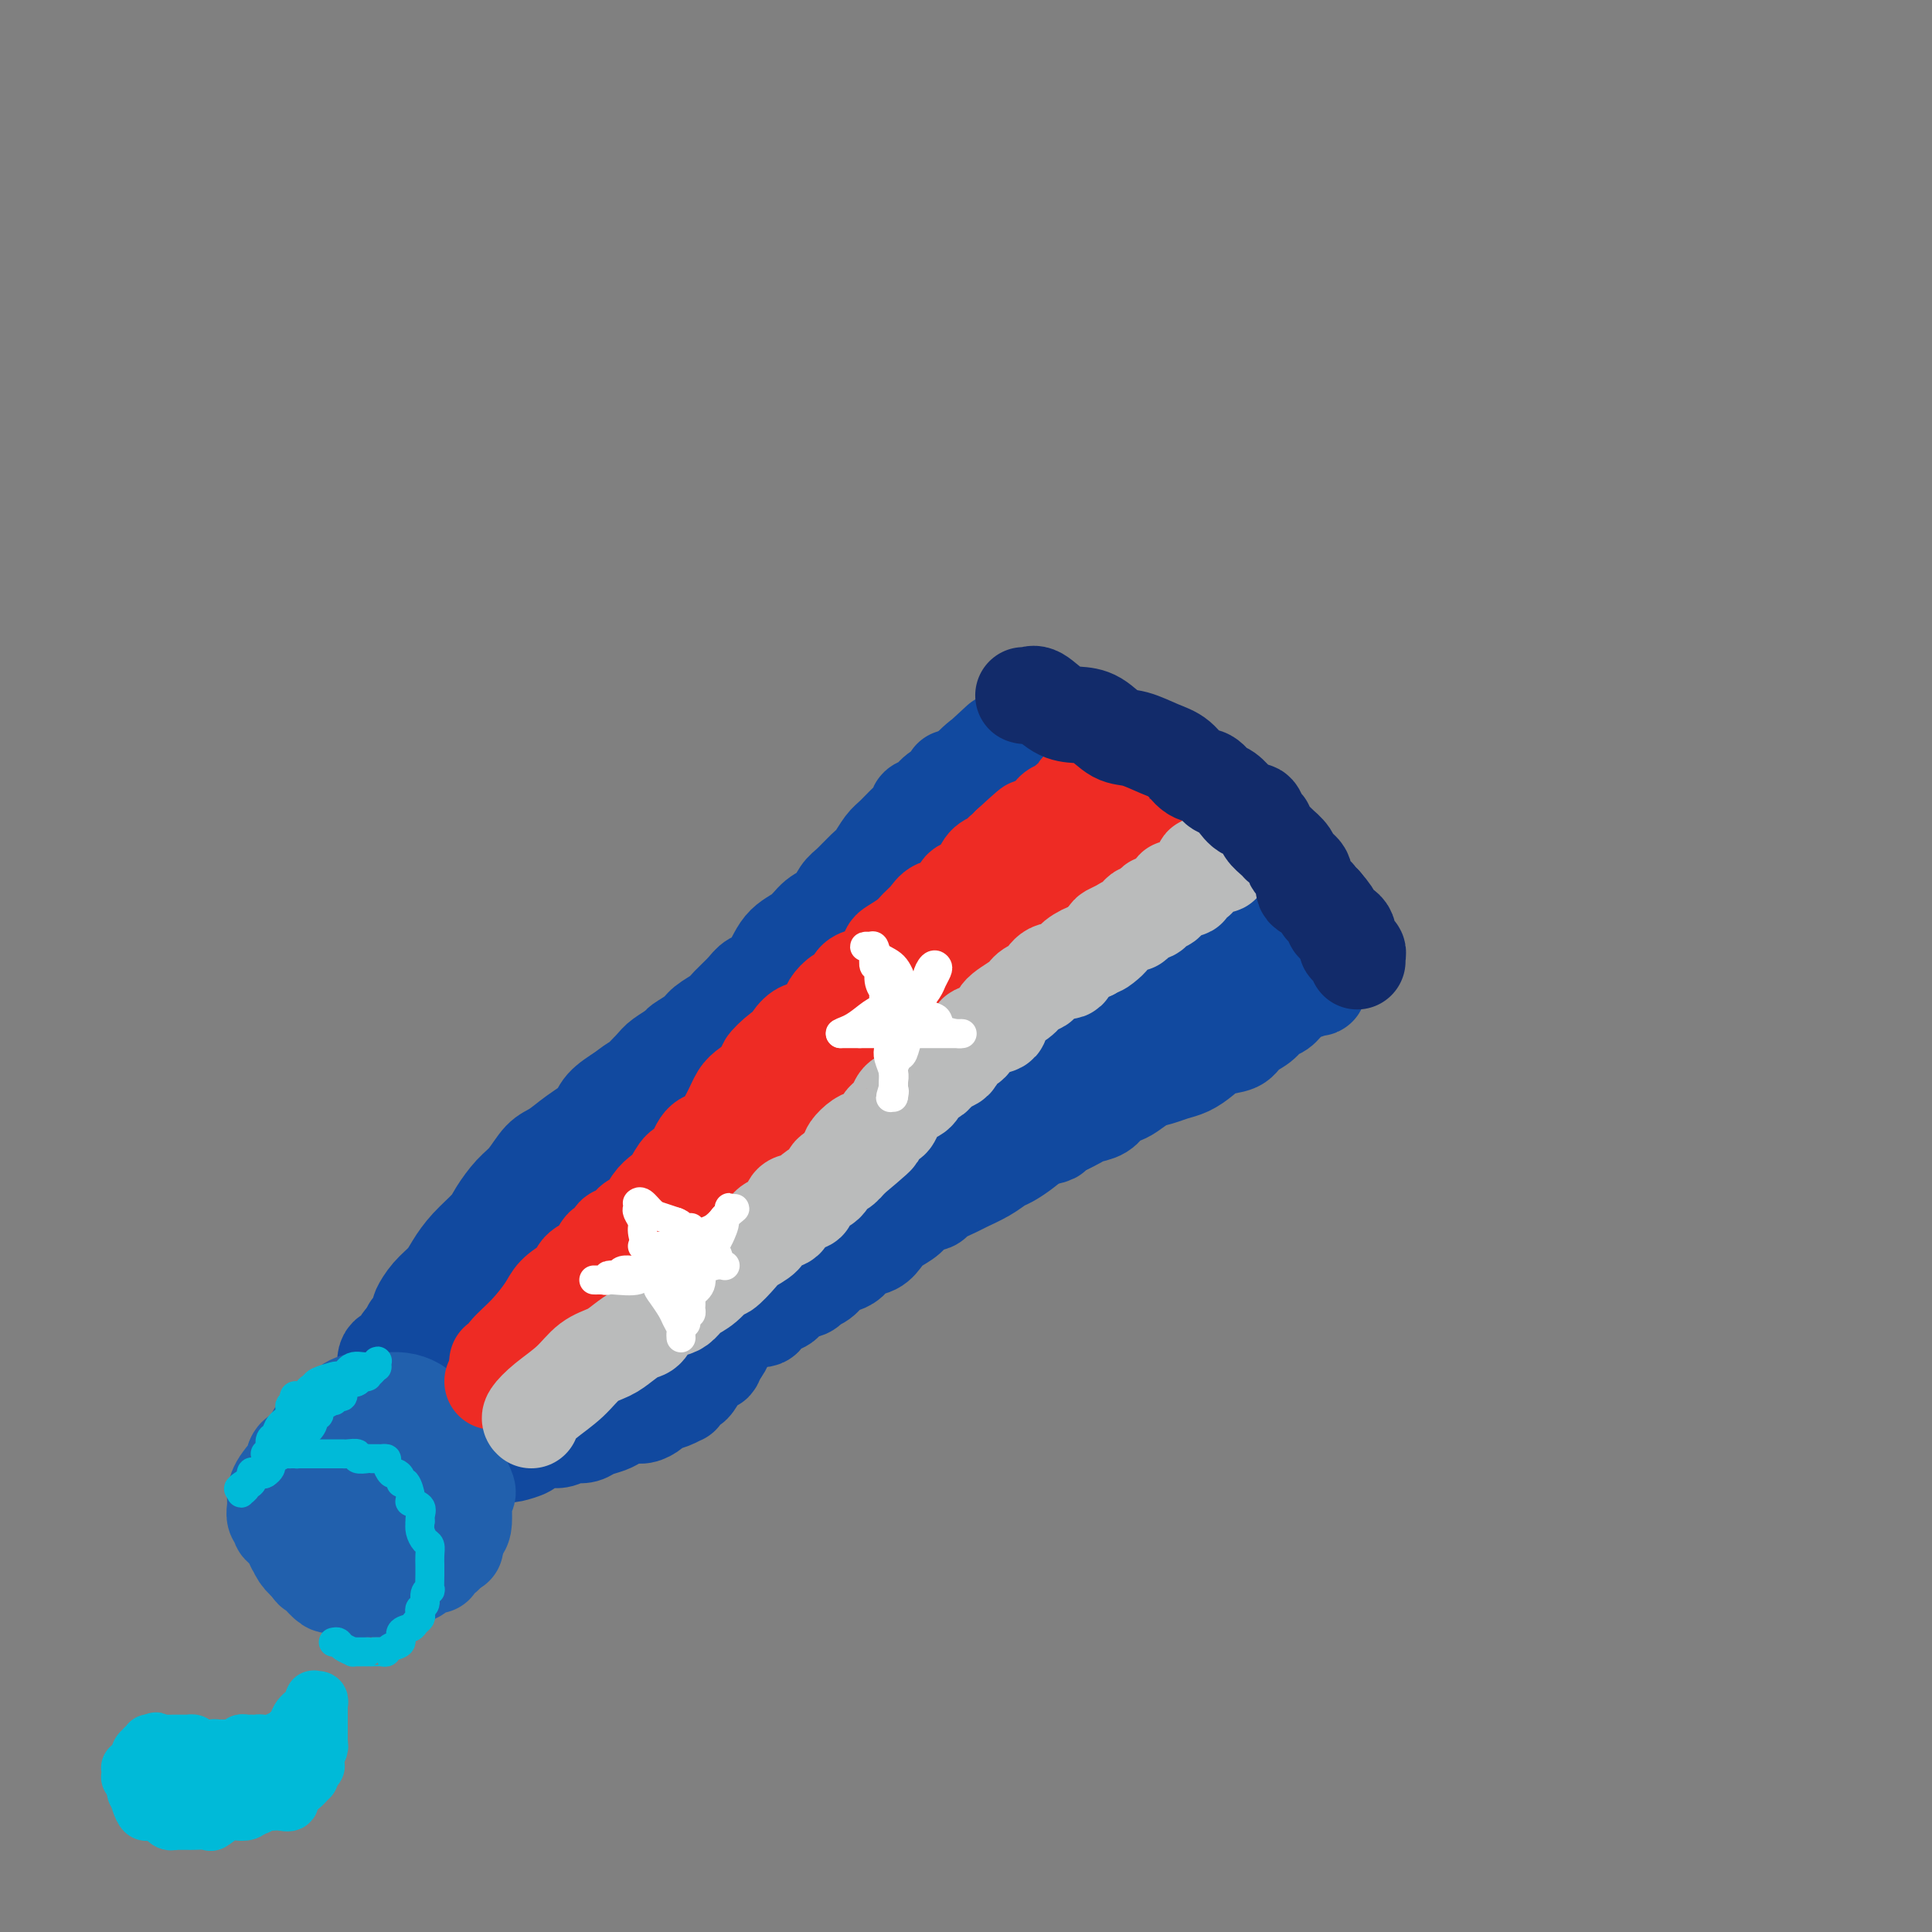 <svg viewBox='0 0 400 400' version='1.1' xmlns='http://www.w3.org/2000/svg' xmlns:xlink='http://www.w3.org/1999/xlink'><rect x="0" y="0" width="400" height="400" fill="#808080" stroke="none"/><g fill='none' stroke='#11499F' stroke-width='20' stroke-linecap='round' stroke-linejoin='round'><path d='M98,275c0.013,-0.371 0.025,-0.743 0,-1c-0.025,-0.257 -0.088,-0.401 0,-1c0.088,-0.599 0.325,-1.653 1,-2c0.675,-0.347 1.787,0.012 2,0c0.213,-0.012 -0.475,-0.396 0,-1c0.475,-0.604 2.112,-1.430 3,-2c0.888,-0.570 1.026,-0.885 1,-1c-0.026,-0.115 -0.217,-0.031 0,0c0.217,0.031 0.843,0.010 1,0c0.157,-0.010 -0.154,-0.010 0,0c0.154,0.010 0.773,0.029 1,0c0.227,-0.029 0.061,-0.105 0,0c-0.061,0.105 -0.017,0.390 0,1c0.017,0.610 0.005,1.543 0,2c-0.005,0.457 -0.005,0.437 0,1c0.005,0.563 0.015,1.710 0,2c-0.015,0.290 -0.057,-0.276 0,0c0.057,0.276 0.211,1.394 0,2c-0.211,0.606 -0.788,0.702 -1,1c-0.212,0.298 -0.061,0.800 0,1c0.061,0.200 0.030,0.100 0,0'/><path d='M106,277c-0.394,1.652 -0.879,0.782 -1,1c-0.121,0.218 0.123,1.522 0,2c-0.123,0.478 -0.614,0.128 -1,0c-0.386,-0.128 -0.666,-0.033 -1,0c-0.334,0.033 -0.720,0.006 -1,0c-0.280,-0.006 -0.453,0.010 -1,0c-0.547,-0.010 -1.467,-0.044 -2,0c-0.533,0.044 -0.678,0.167 -1,0c-0.322,-0.167 -0.820,-0.622 -1,-1c-0.180,-0.378 -0.043,-0.678 0,-1c0.043,-0.322 -0.009,-0.665 0,-1c0.009,-0.335 0.079,-0.664 0,-1c-0.079,-0.336 -0.306,-0.681 0,-1c0.306,-0.319 1.146,-0.611 2,-1c0.854,-0.389 1.721,-0.875 2,-1c0.279,-0.125 -0.031,0.110 0,0c0.031,-0.110 0.402,-0.566 1,-1c0.598,-0.434 1.422,-0.847 2,-1c0.578,-0.153 0.911,-0.045 1,0c0.089,0.045 -0.064,0.026 0,0c0.064,-0.026 0.347,-0.060 1,0c0.653,0.060 1.678,0.212 2,0c0.322,-0.212 -0.057,-0.789 0,-1c0.057,-0.211 0.551,-0.057 1,0c0.449,0.057 0.852,0.015 1,0c0.148,-0.015 0.042,-0.004 0,0c-0.042,0.004 -0.021,0.002 0,0'/><path d='M110,270c1.781,-0.787 -0.267,-0.253 -1,0c-0.733,0.253 -0.153,0.227 0,0c0.153,-0.227 -0.123,-0.653 0,-1c0.123,-0.347 0.645,-0.614 1,-1c0.355,-0.386 0.543,-0.892 1,-1c0.457,-0.108 1.183,0.182 2,0c0.817,-0.182 1.725,-0.838 2,-1c0.275,-0.162 -0.084,0.168 0,0c0.084,-0.168 0.610,-0.833 1,-1c0.390,-0.167 0.644,0.166 1,0c0.356,-0.166 0.813,-0.829 1,-1c0.187,-0.171 0.103,0.151 0,0c-0.103,-0.151 -0.224,-0.775 0,-1c0.224,-0.225 0.794,-0.049 1,0c0.206,0.049 0.048,-0.027 0,0c-0.048,0.027 0.016,0.158 0,0c-0.016,-0.158 -0.110,-0.606 0,-1c0.110,-0.394 0.425,-0.735 1,-1c0.575,-0.265 1.411,-0.455 2,-1c0.589,-0.545 0.931,-1.445 1,-2c0.069,-0.555 -0.135,-0.765 0,-1c0.135,-0.235 0.610,-0.496 1,-1c0.390,-0.504 0.695,-1.252 1,-2'/><path d='M125,254c2.499,-2.693 1.246,-1.426 1,-1c-0.246,0.426 0.516,0.009 1,-1c0.484,-1.009 0.689,-2.612 1,-3c0.311,-0.388 0.728,0.439 1,0c0.272,-0.439 0.400,-2.145 1,-3c0.600,-0.855 1.671,-0.858 2,-1c0.329,-0.142 -0.086,-0.422 0,-1c0.086,-0.578 0.671,-1.454 1,-2c0.329,-0.546 0.402,-0.761 1,-1c0.598,-0.239 1.722,-0.502 2,-1c0.278,-0.498 -0.291,-1.232 0,-2c0.291,-0.768 1.441,-1.572 2,-2c0.559,-0.428 0.526,-0.482 1,-1c0.474,-0.518 1.455,-1.499 2,-2c0.545,-0.501 0.653,-0.520 1,-1c0.347,-0.480 0.934,-1.420 1,-2c0.066,-0.580 -0.390,-0.799 0,-1c0.390,-0.201 1.624,-0.382 2,-1c0.376,-0.618 -0.106,-1.671 0,-2c0.106,-0.329 0.802,0.065 1,0c0.198,-0.065 -0.101,-0.590 0,-1c0.101,-0.410 0.601,-0.704 1,-1c0.399,-0.296 0.697,-0.595 1,-1c0.303,-0.405 0.610,-0.916 1,-1c0.390,-0.084 0.864,0.259 1,0c0.136,-0.259 -0.066,-1.120 0,-2c0.066,-0.880 0.399,-1.780 1,-2c0.601,-0.220 1.470,0.240 2,0c0.530,-0.240 0.720,-1.180 1,-2c0.280,-0.820 0.652,-1.520 1,-2c0.348,-0.480 0.674,-0.740 1,-1'/><path d='M156,213c5.257,-6.765 2.899,-3.178 2,-2c-0.899,1.178 -0.338,-0.054 0,-1c0.338,-0.946 0.453,-1.606 1,-2c0.547,-0.394 1.526,-0.522 2,-1c0.474,-0.478 0.442,-1.307 1,-2c0.558,-0.693 1.707,-1.249 2,-2c0.293,-0.751 -0.270,-1.697 0,-2c0.270,-0.303 1.373,0.036 2,0c0.627,-0.036 0.779,-0.448 1,-1c0.221,-0.552 0.511,-1.245 1,-2c0.489,-0.755 1.178,-1.572 2,-2c0.822,-0.428 1.777,-0.467 2,-1c0.223,-0.533 -0.287,-1.560 0,-2c0.287,-0.440 1.371,-0.293 2,-1c0.629,-0.707 0.803,-2.270 1,-3c0.197,-0.730 0.415,-0.628 1,-1c0.585,-0.372 1.535,-1.217 2,-2c0.465,-0.783 0.444,-1.504 1,-2c0.556,-0.496 1.688,-0.766 2,-1c0.312,-0.234 -0.198,-0.430 0,-1c0.198,-0.570 1.103,-1.514 2,-2c0.897,-0.486 1.785,-0.516 2,-1c0.215,-0.484 -0.242,-1.424 0,-2c0.242,-0.576 1.182,-0.788 2,-1c0.818,-0.212 1.514,-0.424 2,-1c0.486,-0.576 0.763,-1.516 1,-2c0.237,-0.484 0.434,-0.511 1,-1c0.566,-0.489 1.502,-1.440 2,-2c0.498,-0.560 0.557,-0.728 1,-1c0.443,-0.272 1.269,-0.649 2,-1c0.731,-0.351 1.365,-0.675 2,-1'/><path d='M198,167c2.282,-1.803 1.486,-1.309 1,-1c-0.486,0.309 -0.663,0.433 0,0c0.663,-0.433 2.167,-1.422 3,-2c0.833,-0.578 0.997,-0.746 1,-1c0.003,-0.254 -0.153,-0.594 0,-1c0.153,-0.406 0.616,-0.880 1,-1c0.384,-0.120 0.691,0.112 1,0c0.309,-0.112 0.622,-0.570 1,-1c0.378,-0.430 0.822,-0.832 1,-1c0.178,-0.168 0.089,-0.101 0,0c-0.089,0.101 -0.177,0.237 0,0c0.177,-0.237 0.621,-0.848 1,-1c0.379,-0.152 0.694,0.155 1,0c0.306,-0.155 0.604,-0.774 1,-1c0.396,-0.226 0.890,-0.061 1,0c0.110,0.061 -0.163,0.016 0,0c0.163,-0.016 0.761,-0.004 1,0c0.239,0.004 0.120,0.001 0,0c-0.120,-0.001 -0.240,-0.001 0,0c0.240,0.001 0.841,0.001 1,0c0.159,-0.001 -0.124,-0.003 0,0c0.124,0.003 0.656,0.012 1,0c0.344,-0.012 0.501,-0.043 1,0c0.499,0.043 1.341,0.161 2,0c0.659,-0.161 1.135,-0.600 2,0c0.865,0.600 2.118,2.241 3,3c0.882,0.759 1.391,0.637 2,1c0.609,0.363 1.318,1.211 2,2c0.682,0.789 1.337,1.520 2,2c0.663,0.480 1.332,0.709 2,1c0.668,0.291 1.334,0.646 2,1'/><path d='M232,167c2.761,1.646 2.162,0.759 2,1c-0.162,0.241 0.113,1.608 1,2c0.887,0.392 2.387,-0.191 3,0c0.613,0.191 0.339,1.155 1,2c0.661,0.845 2.257,1.569 3,2c0.743,0.431 0.632,0.567 1,1c0.368,0.433 1.216,1.163 2,2c0.784,0.837 1.505,1.783 2,2c0.495,0.217 0.763,-0.293 1,0c0.237,0.293 0.443,1.391 1,2c0.557,0.609 1.463,0.730 2,1c0.537,0.270 0.703,0.690 1,1c0.297,0.310 0.724,0.511 1,1c0.276,0.489 0.402,1.267 1,2c0.598,0.733 1.670,1.422 2,2c0.330,0.578 -0.081,1.047 0,1c0.081,-0.047 0.653,-0.609 1,0c0.347,0.609 0.470,2.388 1,3c0.530,0.612 1.469,0.057 2,0c0.531,-0.057 0.654,0.385 1,1c0.346,0.615 0.915,1.403 1,2c0.085,0.597 -0.314,1.005 0,1c0.314,-0.005 1.342,-0.421 2,0c0.658,0.421 0.947,1.681 1,2c0.053,0.319 -0.131,-0.303 0,0c0.131,0.303 0.578,1.531 1,2c0.422,0.469 0.820,0.178 1,0c0.180,-0.178 0.141,-0.244 0,0c-0.141,0.244 -0.384,0.796 0,1c0.384,0.204 1.395,0.058 2,0c0.605,-0.058 0.802,-0.029 1,0'/><path d='M270,201c5.833,5.710 1.416,2.984 0,2c-1.416,-0.984 0.169,-0.227 1,0c0.831,0.227 0.906,-0.077 1,0c0.094,0.077 0.205,0.535 0,1c-0.205,0.465 -0.727,0.936 -1,1c-0.273,0.064 -0.299,-0.278 -1,0c-0.701,0.278 -2.079,1.176 -3,2c-0.921,0.824 -1.386,1.573 -2,2c-0.614,0.427 -1.379,0.533 -2,1c-0.621,0.467 -1.100,1.294 -2,2c-0.900,0.706 -2.222,1.292 -3,2c-0.778,0.708 -1.012,1.537 -2,2c-0.988,0.463 -2.729,0.558 -4,1c-1.271,0.442 -2.072,1.231 -3,2c-0.928,0.769 -1.981,1.519 -3,2c-1.019,0.481 -2.002,0.692 -3,1c-0.998,0.308 -2.011,0.711 -3,1c-0.989,0.289 -1.955,0.462 -3,1c-1.045,0.538 -2.171,1.439 -3,2c-0.829,0.561 -1.363,0.780 -2,1c-0.637,0.220 -1.378,0.440 -2,1c-0.622,0.560 -1.126,1.459 -2,2c-0.874,0.541 -2.120,0.722 -3,1c-0.880,0.278 -1.394,0.651 -2,1c-0.606,0.349 -1.303,0.675 -2,1'/><path d='M221,233c-5.949,3.047 -3.323,2.164 -3,2c0.323,-0.164 -1.658,0.393 -3,1c-1.342,0.607 -2.044,1.266 -3,2c-0.956,0.734 -2.165,1.544 -3,2c-0.835,0.456 -1.296,0.560 -2,1c-0.704,0.440 -1.650,1.217 -3,2c-1.350,0.783 -3.104,1.571 -4,2c-0.896,0.429 -0.935,0.499 -2,1c-1.065,0.501 -3.157,1.433 -4,2c-0.843,0.567 -0.439,0.771 -1,1c-0.561,0.229 -2.089,0.485 -3,1c-0.911,0.515 -1.207,1.289 -2,2c-0.793,0.711 -2.085,1.360 -3,2c-0.915,0.640 -1.452,1.271 -2,2c-0.548,0.729 -1.105,1.556 -2,2c-0.895,0.444 -2.126,0.504 -3,1c-0.874,0.496 -1.390,1.428 -2,2c-0.610,0.572 -1.313,0.783 -2,1c-0.687,0.217 -1.357,0.438 -2,1c-0.643,0.562 -1.259,1.464 -2,2c-0.741,0.536 -1.607,0.706 -2,1c-0.393,0.294 -0.312,0.714 -1,1c-0.688,0.286 -2.144,0.440 -3,1c-0.856,0.560 -1.112,1.526 -2,2c-0.888,0.474 -2.408,0.456 -3,1c-0.592,0.544 -0.256,1.651 -1,2c-0.744,0.349 -2.570,-0.061 -4,0c-1.430,0.061 -2.466,0.594 -4,1c-1.534,0.406 -3.567,0.686 -5,1c-1.433,0.314 -2.267,0.661 -3,1c-0.733,0.339 -1.367,0.669 -2,1'/><path d='M140,277c-3.785,1.079 -2.248,0.278 -2,0c0.248,-0.278 -0.792,-0.032 -2,0c-1.208,0.032 -2.582,-0.149 -3,0c-0.418,0.149 0.121,0.628 -1,1c-1.121,0.372 -3.901,0.635 -5,1c-1.099,0.365 -0.517,0.830 -1,1c-0.483,0.170 -2.031,0.045 -3,0c-0.969,-0.045 -1.358,-0.008 -2,0c-0.642,0.008 -1.535,-0.012 -2,0c-0.465,0.012 -0.502,0.056 -1,0c-0.498,-0.056 -1.458,-0.212 -2,0c-0.542,0.212 -0.667,0.793 -1,1c-0.333,0.207 -0.873,0.041 -1,0c-0.127,-0.041 0.159,0.041 0,0c-0.159,-0.041 -0.763,-0.207 -1,0c-0.237,0.207 -0.106,0.788 0,1c0.106,0.212 0.186,0.057 0,0c-0.186,-0.057 -0.638,-0.015 -1,0c-0.362,0.015 -0.635,0.004 -1,0c-0.365,-0.004 -0.821,-0.000 -1,0c-0.179,0.000 -0.079,-0.003 0,0c0.079,0.003 0.138,0.012 0,0c-0.138,-0.012 -0.474,-0.043 -1,0c-0.526,0.043 -1.241,0.162 -2,0c-0.759,-0.162 -1.560,-0.603 -2,-1c-0.440,-0.397 -0.518,-0.750 -1,-1c-0.482,-0.250 -1.370,-0.399 -2,-1c-0.630,-0.601 -1.004,-1.656 -1,-2c0.004,-0.344 0.386,0.023 0,0c-0.386,-0.023 -1.539,-0.435 -2,-1c-0.461,-0.565 -0.231,-1.282 0,-2'/><path d='M99,274c-1.464,-1.419 -1.124,-0.967 -1,-1c0.124,-0.033 0.033,-0.552 0,-1c-0.033,-0.448 -0.009,-0.826 0,-1c0.009,-0.174 0.004,-0.145 0,0c-0.004,0.145 -0.008,0.405 0,0c0.008,-0.405 0.026,-1.475 0,-2c-0.026,-0.525 -0.096,-0.504 0,-1c0.096,-0.496 0.359,-1.508 1,-2c0.641,-0.492 1.662,-0.464 2,-1c0.338,-0.536 -0.005,-1.635 0,-2c0.005,-0.365 0.358,0.004 1,0c0.642,-0.004 1.571,-0.382 2,-1c0.429,-0.618 0.357,-1.478 1,-2c0.643,-0.522 2.000,-0.707 3,-1c1.000,-0.293 1.642,-0.692 2,-1c0.358,-0.308 0.430,-0.523 1,-1c0.570,-0.477 1.636,-1.216 3,-2c1.364,-0.784 3.026,-1.612 4,-2c0.974,-0.388 1.260,-0.335 2,-1c0.740,-0.665 1.934,-2.049 3,-3c1.066,-0.951 2.003,-1.468 3,-2c0.997,-0.532 2.053,-1.078 3,-2c0.947,-0.922 1.785,-2.221 3,-3c1.215,-0.779 2.807,-1.037 4,-2c1.193,-0.963 1.987,-2.631 3,-4c1.013,-1.369 2.245,-2.438 4,-4c1.755,-1.562 4.034,-3.617 6,-5c1.966,-1.383 3.620,-2.092 5,-3c1.380,-0.908 2.487,-2.014 4,-3c1.513,-0.986 3.432,-1.853 5,-3c1.568,-1.147 2.784,-2.573 4,-4'/><path d='M136,263c-0.179,0.201 -0.358,0.401 0,0c0.358,-0.401 1.251,-1.405 3,-3c1.749,-1.595 4.352,-3.782 8,-6c3.648,-2.218 8.339,-4.469 14,-7c5.661,-2.531 12.291,-5.343 18,-8c5.709,-2.657 10.496,-5.160 15,-7c4.504,-1.840 8.726,-3.016 11,-4c2.274,-0.984 2.601,-1.776 3,-2c0.399,-0.224 0.871,0.120 1,0c0.129,-0.120 -0.086,-0.704 -2,0c-1.914,0.704 -5.526,2.697 -8,4c-2.474,1.303 -3.808,1.915 -6,3c-2.192,1.085 -5.241,2.641 -7,4c-1.759,1.359 -2.229,2.521 -3,3c-0.771,0.479 -1.843,0.277 -2,0c-0.157,-0.277 0.600,-0.627 2,-2c1.400,-1.373 3.441,-3.769 7,-6c3.559,-2.231 8.635,-4.296 13,-6c4.365,-1.704 8.018,-3.045 11,-4c2.982,-0.955 5.294,-1.524 7,-2c1.706,-0.476 2.805,-0.859 3,-1c0.195,-0.141 -0.516,-0.040 -1,0c-0.484,0.040 -0.742,0.020 -1,0'/><path d='M222,219c4.725,-2.015 0.537,-0.554 -1,0c-1.537,0.554 -0.422,0.201 0,0c0.422,-0.201 0.150,-0.249 0,-2c-0.150,-1.751 -0.178,-5.204 0,-8c0.178,-2.796 0.563,-4.934 2,-7c1.437,-2.066 3.928,-4.060 6,-6c2.072,-1.940 3.726,-3.828 5,-5c1.274,-1.172 2.169,-1.630 3,-2c0.831,-0.370 1.599,-0.654 2,-1c0.401,-0.346 0.436,-0.754 1,0c0.564,0.754 1.655,2.669 3,4c1.345,1.331 2.942,2.076 4,3c1.058,0.924 1.577,2.026 2,3c0.423,0.974 0.751,1.820 1,3c0.249,1.180 0.418,2.694 0,4c-0.418,1.306 -1.424,2.405 -2,3c-0.576,0.595 -0.721,0.688 -1,1c-0.279,0.312 -0.692,0.844 -1,1c-0.308,0.156 -0.511,-0.065 -1,0c-0.489,0.065 -1.265,0.417 -2,0c-0.735,-0.417 -1.429,-1.601 -2,-3c-0.571,-1.399 -1.019,-3.012 -1,-4c0.019,-0.988 0.506,-1.352 1,-2c0.494,-0.648 0.996,-1.579 2,-2c1.004,-0.421 2.509,-0.331 3,0c0.491,0.331 -0.033,0.903 -1,2c-0.967,1.097 -2.376,2.718 -4,4c-1.624,1.282 -3.464,2.223 -5,3c-1.536,0.777 -2.768,1.388 -4,2'/><path d='M232,210c-3.027,1.872 -3.595,1.053 -4,1c-0.405,-0.053 -0.648,0.661 -1,1c-0.352,0.339 -0.813,0.303 -1,0c-0.187,-0.303 -0.099,-0.873 0,-3c0.099,-2.127 0.209,-5.811 1,-8c0.791,-2.189 2.262,-2.882 3,-5c0.738,-2.118 0.743,-5.660 1,-7c0.257,-1.340 0.765,-0.479 1,-2c0.235,-1.521 0.196,-5.426 0,-7c-0.196,-1.574 -0.550,-0.818 -1,-1c-0.450,-0.182 -0.995,-1.301 -1,-2c-0.005,-0.699 0.529,-0.976 0,-1c-0.529,-0.024 -2.123,0.207 -3,0c-0.877,-0.207 -1.037,-0.851 -2,-1c-0.963,-0.149 -2.730,0.197 -4,0c-1.270,-0.197 -2.042,-0.937 -3,-2c-0.958,-1.063 -2.100,-2.449 -3,-3c-0.900,-0.551 -1.556,-0.266 -2,-1c-0.444,-0.734 -0.676,-2.486 -1,-3c-0.324,-0.514 -0.741,0.209 -1,0c-0.259,-0.209 -0.361,-1.350 0,-2c0.361,-0.650 1.186,-0.810 2,-1c0.814,-0.190 1.618,-0.411 3,0c1.382,0.411 3.342,1.455 5,3c1.658,1.545 3.013,3.590 4,6c0.987,2.410 1.607,5.184 2,7c0.393,1.816 0.559,2.672 0,4c-0.559,1.328 -1.843,3.127 -3,4c-1.157,0.873 -2.188,0.821 -3,1c-0.812,0.179 -1.406,0.590 -2,1'/><path d='M219,189c-0.949,0.262 -0.822,-0.083 -1,0c-0.178,0.083 -0.661,0.596 -1,0c-0.339,-0.596 -0.536,-2.299 -1,-5c-0.464,-2.701 -1.196,-6.399 -1,-9c0.196,-2.601 1.322,-4.105 2,-5c0.678,-0.895 0.910,-1.180 1,-1c0.090,0.180 0.039,0.824 0,1c-0.039,0.176 -0.065,-0.117 0,2c0.065,2.117 0.220,6.644 0,10c-0.220,3.356 -0.815,5.542 -2,8c-1.185,2.458 -2.960,5.189 -4,7c-1.040,1.811 -1.345,2.702 -2,4c-0.655,1.298 -1.661,3.003 -2,4c-0.339,0.997 -0.009,1.287 0,0c0.009,-1.287 -0.301,-4.150 0,-7c0.301,-2.850 1.212,-5.688 2,-8c0.788,-2.312 1.453,-4.097 2,-5c0.547,-0.903 0.977,-0.924 1,-1c0.023,-0.076 -0.361,-0.207 0,1c0.361,1.207 1.467,3.751 2,7c0.533,3.249 0.494,7.203 0,10c-0.494,2.797 -1.443,4.436 -2,6c-0.557,1.564 -0.721,3.053 -2,4c-1.279,0.947 -3.674,1.351 -6,2c-2.326,0.649 -4.582,1.541 -6,2c-1.418,0.459 -1.999,0.484 -3,0c-1.001,-0.484 -2.423,-1.476 -4,-3c-1.577,-1.524 -3.308,-3.578 -4,-6c-0.692,-2.422 -0.346,-5.211 0,-8'/><path d='M188,199c0.129,-1.961 0.452,-2.864 2,-4c1.548,-1.136 4.323,-2.505 7,-3c2.677,-0.495 5.258,-0.116 7,0c1.742,0.116 2.644,-0.029 3,0c0.356,0.029 0.164,0.234 0,0c-0.164,-0.234 -0.301,-0.905 0,0c0.301,0.905 1.041,3.388 0,6c-1.041,2.612 -3.861,5.355 -6,8c-2.139,2.645 -3.596,5.193 -5,7c-1.404,1.807 -2.753,2.874 -4,4c-1.247,1.126 -2.391,2.310 -3,3c-0.609,0.690 -0.684,0.886 -1,1c-0.316,0.114 -0.872,0.146 -1,0c-0.128,-0.146 0.173,-0.472 0,-3c-0.173,-2.528 -0.822,-7.260 0,-12c0.822,-4.740 3.113,-9.488 6,-14c2.887,-4.512 6.371,-8.788 9,-12c2.629,-3.212 4.404,-5.361 6,-7c1.596,-1.639 3.012,-2.769 4,-4c0.988,-1.231 1.548,-2.562 2,-3c0.452,-0.438 0.795,0.019 1,0c0.205,-0.019 0.273,-0.512 0,0c-0.273,0.512 -0.888,2.031 -2,4c-1.112,1.969 -2.723,4.388 -5,7c-2.277,2.612 -5.221,5.418 -8,8c-2.779,2.582 -5.394,4.939 -8,7c-2.606,2.061 -5.201,3.824 -7,6c-1.799,2.176 -2.800,4.765 -4,7c-1.200,2.235 -2.600,4.118 -4,6'/><path d='M177,211c-6.328,8.036 -3.647,5.625 -3,6c0.647,0.375 -0.741,3.538 -1,3c-0.259,-0.538 0.609,-4.775 2,-8c1.391,-3.225 3.305,-5.439 5,-7c1.695,-1.561 3.172,-2.469 4,-3c0.828,-0.531 1.009,-0.686 1,-1c-0.009,-0.314 -0.207,-0.788 0,1c0.207,1.788 0.819,5.837 1,10c0.181,4.163 -0.069,8.440 -1,12c-0.931,3.560 -2.544,6.404 -5,9c-2.456,2.596 -5.755,4.945 -8,7c-2.245,2.055 -3.435,3.815 -5,5c-1.565,1.185 -3.504,1.795 -5,2c-1.496,0.205 -2.550,0.006 -3,0c-0.450,-0.006 -0.298,0.182 -1,0c-0.702,-0.182 -2.260,-0.735 -3,-2c-0.740,-1.265 -0.664,-3.243 0,-5c0.664,-1.757 1.915,-3.294 4,-5c2.085,-1.706 5.003,-3.581 8,-5c2.997,-1.419 6.073,-2.381 8,-3c1.927,-0.619 2.705,-0.895 3,-1c0.295,-0.105 0.109,-0.038 0,0c-0.109,0.038 -0.140,0.049 0,0c0.140,-0.049 0.450,-0.157 0,1c-0.450,1.157 -1.660,3.581 -4,6c-2.340,2.419 -5.812,4.834 -9,7c-3.188,2.166 -6.094,4.083 -9,6'/><path d='M156,246c-4.780,3.608 -5.729,2.629 -8,3c-2.271,0.371 -5.864,2.092 -8,3c-2.136,0.908 -2.815,1.005 -3,1c-0.185,-0.005 0.125,-0.111 0,-2c-0.125,-1.889 -0.685,-5.563 0,-8c0.685,-2.437 2.617,-3.639 4,-5c1.383,-1.361 2.219,-2.882 3,-4c0.781,-1.118 1.507,-1.831 2,-2c0.493,-0.169 0.753,0.208 1,0c0.247,-0.208 0.482,-1.002 0,0c-0.482,1.002 -1.679,3.800 -2,5c-0.321,1.200 0.234,0.800 0,1c-0.234,0.200 -1.259,0.998 -2,2c-0.741,1.002 -1.200,2.208 -2,3c-0.800,0.792 -1.942,1.169 -3,2c-1.058,0.831 -2.034,2.116 -3,3c-0.966,0.884 -1.924,1.368 -3,2c-1.076,0.632 -2.271,1.412 -3,2c-0.729,0.588 -0.992,0.982 -2,2c-1.008,1.018 -2.762,2.658 -4,4c-1.238,1.342 -1.959,2.386 -3,3c-1.041,0.614 -2.403,0.797 -4,1c-1.597,0.203 -3.428,0.424 -5,1c-1.572,0.576 -2.885,1.505 -5,2c-2.115,0.495 -5.031,0.556 -7,1c-1.969,0.444 -2.991,1.270 -4,2c-1.009,0.730 -2.004,1.365 -3,2'/><path d='M92,270c-4.796,1.574 -2.787,1.011 -2,1c0.787,-0.011 0.350,0.532 0,1c-0.350,0.468 -0.613,0.860 -1,1c-0.387,0.140 -0.896,0.026 -1,0c-0.104,-0.026 0.199,0.034 0,0c-0.199,-0.034 -0.901,-0.164 -1,0c-0.099,0.164 0.403,0.621 0,1c-0.403,0.379 -1.711,0.681 -2,1c-0.289,0.319 0.440,0.654 1,0c0.560,-0.654 0.950,-2.299 1,-3c0.050,-0.701 -0.242,-0.458 0,-1c0.242,-0.542 1.017,-1.867 2,-3c0.983,-1.133 2.174,-2.073 3,-3c0.826,-0.927 1.288,-1.841 2,-3c0.712,-1.159 1.674,-2.563 3,-4c1.326,-1.437 3.016,-2.906 4,-4c0.984,-1.094 1.263,-1.811 2,-3c0.737,-1.189 1.932,-2.849 3,-4c1.068,-1.151 2.009,-1.792 3,-3c0.991,-1.208 2.032,-2.984 3,-4c0.968,-1.016 1.864,-1.272 3,-2c1.136,-0.728 2.511,-1.927 4,-3c1.489,-1.073 3.093,-2.020 4,-3c0.907,-0.980 1.116,-1.994 2,-3c0.884,-1.006 2.442,-2.003 4,-3'/><path d='M129,226c3.147,-2.461 2.515,-1.614 3,-2c0.485,-0.386 2.087,-2.004 3,-3c0.913,-0.996 1.135,-1.369 2,-2c0.865,-0.631 2.371,-1.520 3,-2c0.629,-0.480 0.380,-0.550 1,-1c0.620,-0.450 2.109,-1.279 3,-2c0.891,-0.721 1.182,-1.335 2,-2c0.818,-0.665 2.162,-1.383 3,-2c0.838,-0.617 1.171,-1.135 2,-2c0.829,-0.865 2.154,-2.079 3,-3c0.846,-0.921 1.212,-1.549 2,-2c0.788,-0.451 1.996,-0.724 3,-2c1.004,-1.276 1.802,-3.553 3,-5c1.198,-1.447 2.795,-2.063 4,-3c1.205,-0.937 2.017,-2.194 3,-3c0.983,-0.806 2.136,-1.159 3,-2c0.864,-0.841 1.439,-2.169 2,-3c0.561,-0.831 1.108,-1.166 2,-2c0.892,-0.834 2.129,-2.166 3,-3c0.871,-0.834 1.376,-1.169 2,-2c0.624,-0.831 1.367,-2.159 2,-3c0.633,-0.841 1.157,-1.194 2,-2c0.843,-0.806 2.006,-2.064 3,-3c0.994,-0.936 1.819,-1.550 2,-2c0.181,-0.450 -0.283,-0.738 0,-1c0.283,-0.262 1.311,-0.500 2,-1c0.689,-0.500 1.038,-1.264 2,-2c0.962,-0.736 2.536,-1.445 3,-2c0.464,-0.555 -0.183,-0.957 0,-1c0.183,-0.043 1.195,0.273 2,0c0.805,-0.273 1.402,-1.137 2,-2'/><path d='M201,159c11.320,-10.531 3.621,-3.359 1,-1c-2.621,2.359 -0.165,-0.095 1,-1c1.165,-0.905 1.037,-0.259 1,0c-0.037,0.259 0.016,0.133 0,0c-0.016,-0.133 -0.102,-0.271 0,0c0.102,0.271 0.392,0.952 0,2c-0.392,1.048 -1.466,2.461 -2,4c-0.534,1.539 -0.529,3.202 -1,5c-0.471,1.798 -1.418,3.730 -2,6c-0.582,2.270 -0.801,4.877 -2,8c-1.199,3.123 -3.380,6.760 -5,10c-1.620,3.240 -2.678,6.083 -4,9c-1.322,2.917 -2.907,5.910 -4,9c-1.093,3.090 -1.693,6.278 -3,9c-1.307,2.722 -3.322,4.979 -5,8c-1.678,3.021 -3.018,6.807 -4,9c-0.982,2.193 -1.604,2.793 -3,4c-1.396,1.207 -3.565,3.022 -5,5c-1.435,1.978 -2.137,4.118 -3,6c-0.863,1.882 -1.886,3.507 -3,5c-1.114,1.493 -2.318,2.855 -3,4c-0.682,1.145 -0.841,2.072 -1,3'/><path d='M154,263c-4.409,7.674 -1.930,4.859 -1,4c0.930,-0.859 0.313,0.237 0,1c-0.313,0.763 -0.323,1.193 0,1c0.323,-0.193 0.977,-1.010 1,-1c0.023,0.010 -0.585,0.847 0,0c0.585,-0.847 2.363,-3.378 4,-5c1.637,-1.622 3.132,-2.334 4,-3c0.868,-0.666 1.108,-1.286 2,-2c0.892,-0.714 2.437,-1.524 3,-2c0.563,-0.476 0.145,-0.620 0,-1c-0.145,-0.380 -0.016,-0.996 0,-1c0.016,-0.004 -0.082,0.603 0,1c0.082,0.397 0.346,0.584 0,1c-0.346,0.416 -1.300,1.060 -2,2c-0.700,0.940 -1.147,2.177 -2,3c-0.853,0.823 -2.113,1.231 -3,2c-0.887,0.769 -1.402,1.898 -2,3c-0.598,1.102 -1.278,2.178 -2,3c-0.722,0.822 -1.485,1.389 -2,2c-0.515,0.611 -0.782,1.266 -1,2c-0.218,0.734 -0.388,1.547 -1,2c-0.612,0.453 -1.665,0.545 -2,1c-0.335,0.455 0.047,1.273 0,2c-0.047,0.727 -0.524,1.364 -1,2'/><path d='M149,280c-3.024,3.588 -1.585,0.559 -1,0c0.585,-0.559 0.315,1.351 0,2c-0.315,0.649 -0.676,0.037 -1,0c-0.324,-0.037 -0.612,0.502 -1,1c-0.388,0.498 -0.877,0.956 -1,1c-0.123,0.044 0.121,-0.325 0,0c-0.121,0.325 -0.607,1.345 -1,2c-0.393,0.655 -0.692,0.945 -1,1c-0.308,0.055 -0.623,-0.126 -1,0c-0.377,0.126 -0.816,0.559 -1,1c-0.184,0.441 -0.114,0.892 0,1c0.114,0.108 0.273,-0.125 0,0c-0.273,0.125 -0.978,0.607 -2,1c-1.022,0.393 -2.361,0.697 -3,1c-0.639,0.303 -0.579,0.606 -1,1c-0.421,0.394 -1.324,0.879 -2,1c-0.676,0.121 -1.125,-0.122 -2,0c-0.875,0.122 -2.175,0.607 -3,1c-0.825,0.393 -1.176,0.693 -2,1c-0.824,0.307 -2.121,0.622 -3,1c-0.879,0.378 -1.339,0.819 -2,1c-0.661,0.181 -1.523,0.100 -2,0c-0.477,-0.100 -0.570,-0.220 -1,0c-0.430,0.220 -1.198,0.780 -2,1c-0.802,0.220 -1.637,0.101 -2,0c-0.363,-0.101 -0.254,-0.185 -1,0c-0.746,0.185 -2.346,0.638 -3,1c-0.654,0.362 -0.361,0.633 -1,1c-0.639,0.367 -2.211,0.830 -3,1c-0.789,0.170 -0.797,0.049 -1,0c-0.203,-0.049 -0.602,-0.024 -1,0'/><path d='M104,301c-5.209,1.240 -3.730,0.340 -3,0c0.730,-0.340 0.713,-0.121 0,0c-0.713,0.121 -2.122,0.145 -3,0c-0.878,-0.145 -1.224,-0.460 -2,-1c-0.776,-0.540 -1.981,-1.307 -3,-2c-1.019,-0.693 -1.852,-1.313 -3,-2c-1.148,-0.687 -2.612,-1.442 -3,-2c-0.388,-0.558 0.299,-0.919 0,-1c-0.299,-0.081 -1.586,0.119 -2,0c-0.414,-0.119 0.044,-0.556 0,-1c-0.044,-0.444 -0.590,-0.895 -1,-1c-0.410,-0.105 -0.684,0.136 -1,0c-0.316,-0.136 -0.673,-0.650 -1,-1c-0.327,-0.350 -0.626,-0.535 -1,-1c-0.374,-0.465 -0.825,-1.209 -1,-2c-0.175,-0.791 -0.073,-1.629 0,-2c0.073,-0.371 0.117,-0.274 0,-1c-0.117,-0.726 -0.394,-2.273 0,-3c0.394,-0.727 1.459,-0.632 2,-1c0.541,-0.368 0.557,-1.200 1,-2c0.443,-0.800 1.313,-1.570 2,-2c0.687,-0.430 1.191,-0.521 2,-1c0.809,-0.479 1.923,-1.345 3,-2c1.077,-0.655 2.118,-1.100 3,-2c0.882,-0.900 1.604,-2.255 3,-3c1.396,-0.745 3.464,-0.878 5,-1c1.536,-0.122 2.539,-0.232 4,-1c1.461,-0.768 3.381,-2.196 5,-3c1.619,-0.804 2.936,-0.986 4,-1c1.064,-0.014 1.875,0.139 3,0c1.125,-0.139 2.562,-0.569 4,-1'/><path d='M121,261c4.527,-1.099 3.344,-0.347 4,0c0.656,0.347 3.152,0.289 5,0c1.848,-0.289 3.049,-0.810 5,-1c1.951,-0.190 4.651,-0.051 6,0c1.349,0.051 1.345,0.014 2,0c0.655,-0.014 1.969,-0.004 3,0c1.031,0.004 1.779,0.004 2,0c0.221,-0.004 -0.085,-0.010 0,0c0.085,0.010 0.563,0.038 1,0c0.437,-0.038 0.835,-0.140 1,0c0.165,0.140 0.097,0.523 0,1c-0.097,0.477 -0.222,1.047 0,2c0.222,0.953 0.789,2.289 1,3c0.211,0.711 0.064,0.796 0,1c-0.064,0.204 -0.045,0.527 0,1c0.045,0.473 0.114,1.095 0,2c-0.114,0.905 -0.413,2.091 -1,3c-0.587,0.909 -1.463,1.540 -2,2c-0.537,0.460 -0.734,0.749 -1,1c-0.266,0.251 -0.600,0.465 -1,1c-0.400,0.535 -0.865,1.390 -1,2c-0.135,0.610 0.059,0.974 0,1c-0.059,0.026 -0.371,-0.288 -1,0c-0.629,0.288 -1.573,1.176 -2,2c-0.427,0.824 -0.335,1.582 -1,2c-0.665,0.418 -2.085,0.496 -3,1c-0.915,0.504 -1.325,1.433 -2,2c-0.675,0.567 -1.614,0.770 -2,1c-0.386,0.230 -0.219,0.485 -2,1c-1.781,0.515 -5.509,1.290 -8,2c-2.491,0.710 -3.746,1.355 -5,2'/><path d='M119,293c-3.508,0.924 -3.778,0.233 -5,0c-1.222,-0.233 -3.396,-0.007 -5,0c-1.604,0.007 -2.639,-0.204 -4,0c-1.361,0.204 -3.047,0.824 -4,1c-0.953,0.176 -1.172,-0.093 -2,0c-0.828,0.093 -2.263,0.546 -3,1c-0.737,0.454 -0.774,0.908 -1,1c-0.226,0.092 -0.641,-0.179 -1,0c-0.359,0.179 -0.664,0.809 -1,1c-0.336,0.191 -0.704,-0.058 -1,0c-0.296,0.058 -0.521,0.422 -1,1c-0.479,0.578 -1.211,1.370 -2,2c-0.789,0.630 -1.634,1.097 -2,1c-0.366,-0.097 -0.252,-0.757 0,-1c0.252,-0.243 0.644,-0.069 1,0c0.356,0.069 0.678,0.035 1,0'/><path d='M89,300c-1.167,0.833 -0.583,0.417 0,0'/></g>
<g fill='none' stroke='#2160AD' stroke-width='20' stroke-linecap='round' stroke-linejoin='round'><path d='M81,315c-0.433,-0.000 -0.867,-0.001 -1,0c-0.133,0.001 0.034,0.002 0,0c-0.034,-0.002 -0.268,-0.007 -1,0c-0.732,0.007 -1.963,0.025 -3,0c-1.037,-0.025 -1.882,-0.095 -2,0c-0.118,0.095 0.490,0.354 0,0c-0.490,-0.354 -2.079,-1.321 -3,-2c-0.921,-0.679 -1.175,-1.071 -2,-2c-0.825,-0.929 -2.221,-2.396 -3,-3c-0.779,-0.604 -0.941,-0.345 -1,-1c-0.059,-0.655 -0.016,-2.224 0,-3c0.016,-0.776 0.005,-0.758 0,-1c-0.005,-0.242 -0.005,-0.742 0,-1c0.005,-0.258 0.014,-0.274 0,-1c-0.014,-0.726 -0.051,-2.163 0,-3c0.051,-0.837 0.190,-1.076 1,-2c0.810,-0.924 2.290,-2.535 3,-3c0.710,-0.465 0.651,0.215 1,0c0.349,-0.215 1.107,-1.326 2,-2c0.893,-0.674 1.919,-0.910 3,-1c1.081,-0.090 2.215,-0.033 3,0c0.785,0.033 1.222,0.043 2,0c0.778,-0.043 1.899,-0.140 3,0c1.101,0.140 2.182,0.518 3,1c0.818,0.482 1.374,1.068 2,2c0.626,0.932 1.322,2.208 2,3c0.678,0.792 1.336,1.098 2,2c0.664,0.902 1.332,2.401 2,4c0.668,1.599 1.334,3.300 2,5'/><path d='M96,307c1.547,2.889 0.413,2.112 0,2c-0.413,-0.112 -0.106,0.441 0,1c0.106,0.559 0.012,1.124 0,2c-0.012,0.876 0.057,2.063 0,3c-0.057,0.937 -0.241,1.624 -1,2c-0.759,0.376 -2.092,0.440 -3,1c-0.908,0.560 -1.390,1.615 -2,2c-0.610,0.385 -1.346,0.101 -2,0c-0.654,-0.101 -1.225,-0.020 -2,0c-0.775,0.020 -1.755,-0.023 -3,0c-1.245,0.023 -2.757,0.110 -4,0c-1.243,-0.110 -2.217,-0.419 -3,-1c-0.783,-0.581 -1.374,-1.434 -2,-2c-0.626,-0.566 -1.285,-0.844 -2,-1c-0.715,-0.156 -1.486,-0.191 -2,-1c-0.514,-0.809 -0.773,-2.394 -1,-3c-0.227,-0.606 -0.423,-0.235 -1,-1c-0.577,-0.765 -1.536,-2.667 -2,-4c-0.464,-1.333 -0.434,-2.096 0,-3c0.434,-0.904 1.270,-1.949 2,-3c0.730,-1.051 1.353,-2.109 2,-3c0.647,-0.891 1.319,-1.616 2,-2c0.681,-0.384 1.372,-0.429 2,-1c0.628,-0.571 1.194,-1.670 2,-2c0.806,-0.330 1.853,0.110 3,0c1.147,-0.110 2.394,-0.768 3,-1c0.606,-0.232 0.571,-0.037 1,0c0.429,0.037 1.321,-0.083 2,0c0.679,0.083 1.144,0.368 2,1c0.856,0.632 2.102,1.609 3,3c0.898,1.391 1.449,3.195 2,5'/><path d='M92,301c1.309,1.651 1.082,1.279 1,2c-0.082,0.721 -0.018,2.535 0,4c0.018,1.465 -0.008,2.581 -1,4c-0.992,1.419 -2.949,3.141 -4,4c-1.051,0.859 -1.196,0.856 -2,1c-0.804,0.144 -2.266,0.435 -4,1c-1.734,0.565 -3.739,1.405 -5,2c-1.261,0.595 -1.777,0.944 -3,1c-1.223,0.056 -3.154,-0.182 -4,0c-0.846,0.182 -0.607,0.783 -1,1c-0.393,0.217 -1.418,0.052 -2,0c-0.582,-0.052 -0.719,0.011 -1,0c-0.281,-0.011 -0.704,-0.097 -1,0c-0.296,0.097 -0.465,0.377 -1,0c-0.535,-0.377 -1.435,-1.411 -2,-2c-0.565,-0.589 -0.796,-0.734 -1,-1c-0.204,-0.266 -0.380,-0.652 -1,-1c-0.620,-0.348 -1.683,-0.659 -2,-1c-0.317,-0.341 0.112,-0.712 0,-1c-0.112,-0.288 -0.764,-0.494 -1,-1c-0.236,-0.506 -0.056,-1.312 0,-2c0.056,-0.688 -0.013,-1.260 0,-2c0.013,-0.740 0.108,-1.650 1,-3c0.892,-1.350 2.580,-3.140 3,-4c0.420,-0.860 -0.429,-0.791 0,-1c0.429,-0.209 2.136,-0.695 3,-1c0.864,-0.305 0.887,-0.428 1,-1c0.113,-0.572 0.318,-1.592 1,-2c0.682,-0.408 1.841,-0.204 3,0'/><path d='M69,298c2.051,-1.845 1.679,-1.959 2,-2c0.321,-0.041 1.336,-0.011 2,0c0.664,0.011 0.978,0.003 1,0c0.022,-0.003 -0.248,-0.001 0,0c0.248,0.001 1.016,-0.001 1,0c-0.016,0.001 -0.814,0.003 -1,0c-0.186,-0.003 0.241,-0.011 0,0c-0.241,0.011 -1.150,0.041 -2,0c-0.850,-0.041 -1.641,-0.153 -2,0c-0.359,0.153 -0.285,0.570 -1,1c-0.715,0.430 -2.220,0.873 -3,1c-0.780,0.127 -0.836,-0.062 -1,0c-0.164,0.062 -0.435,0.376 -1,1c-0.565,0.624 -1.423,1.557 -2,2c-0.577,0.443 -0.873,0.397 -1,1c-0.127,0.603 -0.086,1.856 0,3c0.086,1.144 0.218,2.180 0,3c-0.218,0.820 -0.787,1.423 -1,2c-0.213,0.577 -0.071,1.129 0,2c0.071,0.871 0.071,2.060 0,3c-0.071,0.940 -0.213,1.631 0,2c0.213,0.369 0.781,0.417 1,1c0.219,0.583 0.090,1.703 0,2c-0.090,0.297 -0.140,-0.228 0,0c0.140,0.228 0.468,1.208 1,2c0.532,0.792 1.266,1.396 2,2'/><path d='M64,324c0.814,1.591 0.848,1.067 1,1c0.152,-0.067 0.422,0.322 1,1c0.578,0.678 1.463,1.645 2,2c0.537,0.355 0.725,0.099 1,0c0.275,-0.099 0.637,-0.041 1,0c0.363,0.041 0.727,0.063 1,0c0.273,-0.063 0.454,-0.213 1,0c0.546,0.213 1.455,0.789 2,1c0.545,0.211 0.724,0.056 1,0c0.276,-0.056 0.648,-0.015 1,0c0.352,0.015 0.685,0.004 1,0c0.315,-0.004 0.613,-0.001 1,0c0.387,0.001 0.862,-0.002 1,0c0.138,0.002 -0.061,0.007 0,0c0.061,-0.007 0.383,-0.025 1,0c0.617,0.025 1.528,0.095 2,0c0.472,-0.095 0.507,-0.355 1,-1c0.493,-0.645 1.446,-1.676 2,-2c0.554,-0.324 0.708,0.057 1,0c0.292,-0.057 0.722,-0.554 1,-1c0.278,-0.446 0.404,-0.842 1,-1c0.596,-0.158 1.662,-0.080 2,0c0.338,0.080 -0.053,0.161 0,0c0.053,-0.161 0.550,-0.565 1,-1c0.450,-0.435 0.852,-0.901 1,-1c0.148,-0.099 0.042,0.170 0,0c-0.042,-0.170 -0.022,-0.777 0,-1c0.022,-0.223 0.044,-0.060 0,0c-0.044,0.060 -0.156,0.017 0,0c0.156,-0.017 0.578,-0.009 1,0'/><path d='M93,321c2.167,-1.333 1.083,-0.667 0,0'/></g>
<g fill='none' stroke='#00BAD8' stroke-width='6' stroke-linecap='round' stroke-linejoin='round'><path d='M69,340c0.373,-0.083 0.745,-0.166 1,0c0.255,0.166 0.392,0.580 1,1c0.608,0.420 1.687,0.845 2,1c0.313,0.155 -0.141,0.042 0,0c0.141,-0.042 0.877,-0.011 1,0c0.123,0.011 -0.367,0.003 0,0c0.367,-0.003 1.590,0.000 2,0c0.410,-0.000 0.006,-0.003 0,0c-0.006,0.003 0.385,0.013 1,0c0.615,-0.013 1.455,-0.049 2,0c0.545,0.049 0.794,0.182 1,0c0.206,-0.182 0.370,-0.679 1,-1c0.630,-0.321 1.728,-0.467 2,-1c0.272,-0.533 -0.281,-1.452 0,-2c0.281,-0.548 1.395,-0.724 2,-1c0.605,-0.276 0.702,-0.650 1,-1c0.298,-0.350 0.797,-0.674 1,-1c0.203,-0.326 0.111,-0.652 0,-1c-0.111,-0.348 -0.240,-0.717 0,-1c0.240,-0.283 0.849,-0.479 1,-1c0.151,-0.521 -0.156,-1.369 0,-2c0.156,-0.631 0.774,-1.047 1,-1c0.226,0.047 0.060,0.557 0,0c-0.060,-0.557 -0.015,-2.181 0,-3c0.015,-0.819 0.001,-0.835 0,-1c-0.001,-0.165 0.010,-0.481 0,-1c-0.010,-0.519 -0.041,-1.241 0,-2c0.041,-0.759 0.155,-1.554 0,-2c-0.155,-0.446 -0.580,-0.543 -1,-1c-0.420,-0.457 -0.834,-1.273 -1,-2c-0.166,-0.727 -0.083,-1.363 0,-2'/><path d='M87,315c0.009,-3.062 0.031,-0.716 0,0c-0.031,0.716 -0.116,-0.198 0,-1c0.116,-0.802 0.434,-1.492 0,-2c-0.434,-0.508 -1.618,-0.832 -2,-1c-0.382,-0.168 0.038,-0.179 0,-1c-0.038,-0.821 -0.535,-2.453 -1,-3c-0.465,-0.547 -0.899,-0.010 -1,0c-0.101,0.010 0.132,-0.509 0,-1c-0.132,-0.491 -0.628,-0.955 -1,-1c-0.372,-0.045 -0.621,0.328 -1,0c-0.379,-0.328 -0.889,-1.356 -1,-2c-0.111,-0.644 0.178,-0.905 0,-1c-0.178,-0.095 -0.823,-0.025 -1,0c-0.177,0.025 0.112,0.007 0,0c-0.112,-0.007 -0.627,-0.001 -1,0c-0.373,0.001 -0.606,-0.004 -1,0c-0.394,0.004 -0.949,0.015 -1,0c-0.051,-0.015 0.404,-0.057 0,0c-0.404,0.057 -1.666,0.211 -2,0c-0.334,-0.211 0.261,-0.789 0,-1c-0.261,-0.211 -1.378,-0.057 -2,0c-0.622,0.057 -0.747,0.015 -1,0c-0.253,-0.015 -0.632,-0.004 -1,0c-0.368,0.004 -0.725,0.001 -1,0c-0.275,-0.001 -0.468,-0.000 -1,0c-0.532,0.000 -1.403,0.000 -2,0c-0.597,-0.000 -0.920,-0.000 -1,0c-0.080,0.000 0.082,0.000 0,0c-0.082,-0.000 -0.407,-0.000 -1,0c-0.593,0.000 -1.455,0.000 -2,0c-0.545,-0.000 -0.772,-0.000 -1,0'/><path d='M61,301c-2.956,-0.310 -0.846,-0.084 0,0c0.846,0.084 0.429,0.026 0,0c-0.429,-0.026 -0.870,-0.021 -1,0c-0.130,0.021 0.053,0.057 0,0c-0.053,-0.057 -0.340,-0.208 -1,0c-0.660,0.208 -1.693,0.777 -2,1c-0.307,0.223 0.111,0.102 0,0c-0.111,-0.102 -0.751,-0.184 -1,0c-0.249,0.184 -0.108,0.636 0,1c0.108,0.364 0.183,0.641 0,1c-0.183,0.359 -0.624,0.800 -1,1c-0.376,0.200 -0.688,0.159 -1,0c-0.312,-0.159 -0.623,-0.436 -1,0c-0.377,0.436 -0.818,1.584 -1,2c-0.182,0.416 -0.105,0.101 0,0c0.105,-0.101 0.238,0.012 0,0c-0.238,-0.012 -0.848,-0.150 -1,0c-0.152,0.150 0.155,0.587 0,1c-0.155,0.413 -0.773,0.804 -1,1c-0.227,0.196 -0.065,0.199 0,0c0.065,-0.199 0.032,-0.599 0,-1'/><path d='M50,308c-1.538,0.824 0.118,-0.614 1,-1c0.882,-0.386 0.992,0.282 1,0c0.008,-0.282 -0.086,-1.514 0,-2c0.086,-0.486 0.351,-0.225 1,0c0.649,0.225 1.683,0.415 2,0c0.317,-0.415 -0.083,-1.433 0,-2c0.083,-0.567 0.648,-0.681 1,-1c0.352,-0.319 0.490,-0.842 1,-1c0.510,-0.158 1.391,0.050 2,0c0.609,-0.050 0.947,-0.357 1,-1c0.053,-0.643 -0.180,-1.622 0,-2c0.180,-0.378 0.773,-0.156 1,0c0.227,0.156 0.089,0.246 0,0c-0.089,-0.246 -0.130,-0.826 0,-1c0.130,-0.174 0.431,0.059 1,0c0.569,-0.059 1.406,-0.411 2,-1c0.594,-0.589 0.946,-1.414 1,-2c0.054,-0.586 -0.188,-0.931 0,-1c0.188,-0.069 0.807,0.140 1,0c0.193,-0.140 -0.040,-0.630 0,-1c0.040,-0.370 0.353,-0.622 1,-1c0.647,-0.378 1.627,-0.884 2,-1c0.373,-0.116 0.138,0.159 0,0c-0.138,-0.159 -0.178,-0.750 0,-1c0.178,-0.250 0.573,-0.158 1,0c0.427,0.158 0.884,0.382 1,0c0.116,-0.382 -0.110,-1.370 0,-2c0.110,-0.630 0.555,-0.901 1,-1c0.445,-0.099 0.889,-0.027 1,0c0.111,0.027 -0.111,0.008 0,0c0.111,-0.008 0.556,-0.004 1,0'/><path d='M74,286c3.708,-3.343 0.979,-0.700 0,0c-0.979,0.700 -0.206,-0.545 0,-1c0.206,-0.455 -0.155,-0.122 0,0c0.155,0.122 0.825,0.033 1,0c0.175,-0.033 -0.147,-0.012 0,0c0.147,0.012 0.761,0.013 1,0c0.239,-0.013 0.103,-0.041 0,0c-0.103,0.041 -0.171,0.151 0,0c0.171,-0.151 0.583,-0.563 1,-1c0.417,-0.437 0.839,-0.897 1,-1c0.161,-0.103 0.062,0.153 0,0c-0.062,-0.153 -0.086,-0.713 0,-1c0.086,-0.287 0.282,-0.301 0,0c-0.282,0.301 -1.043,0.917 -2,1c-0.957,0.083 -2.109,-0.367 -3,0c-0.891,0.367 -1.521,1.551 -2,2c-0.479,0.449 -0.809,0.161 -1,0c-0.191,-0.161 -0.244,-0.197 -1,0c-0.756,0.197 -2.216,0.628 -3,1c-0.784,0.372 -0.892,0.686 -1,1'/><path d='M65,287c-2.034,0.918 -1.120,1.713 -1,2c0.120,0.287 -0.555,0.067 -1,0c-0.445,-0.067 -0.659,0.019 -1,0c-0.341,-0.019 -0.807,-0.143 -1,0c-0.193,0.143 -0.111,0.552 0,1c0.111,0.448 0.251,0.936 0,1c-0.251,0.064 -0.894,-0.296 -1,0c-0.106,0.296 0.325,1.249 0,2c-0.325,0.751 -1.407,1.301 -2,2c-0.593,0.699 -0.699,1.546 -1,2c-0.301,0.454 -0.799,0.514 -1,1c-0.201,0.486 -0.106,1.398 0,2c0.106,0.602 0.224,0.893 0,1c-0.224,0.107 -0.791,0.029 -1,0c-0.209,-0.029 -0.060,-0.008 0,0c0.060,0.008 0.030,0.004 0,0'/></g>
<g fill='none' stroke='#EE2B24' stroke-width='20' stroke-linecap='round' stroke-linejoin='round'><path d='M103,282c0.401,0.141 0.802,0.281 1,0c0.198,-0.281 0.193,-0.984 1,-2c0.807,-1.016 2.426,-2.347 4,-4c1.574,-1.653 3.102,-3.630 4,-5c0.898,-1.370 1.165,-2.133 2,-3c0.835,-0.867 2.240,-1.838 3,-2c0.760,-0.162 0.877,0.484 1,0c0.123,-0.484 0.252,-2.098 1,-3c0.748,-0.902 2.115,-1.091 3,-2c0.885,-0.909 1.287,-2.538 2,-3c0.713,-0.462 1.738,0.243 2,0c0.262,-0.243 -0.239,-1.434 0,-2c0.239,-0.566 1.219,-0.508 2,-1c0.781,-0.492 1.364,-1.534 2,-2c0.636,-0.466 1.325,-0.357 2,-1c0.675,-0.643 1.336,-2.039 2,-3c0.664,-0.961 1.332,-1.487 2,-2c0.668,-0.513 1.335,-1.014 2,-2c0.665,-0.986 1.328,-2.456 2,-3c0.672,-0.544 1.353,-0.161 2,-1c0.647,-0.839 1.262,-2.900 2,-4c0.738,-1.100 1.600,-1.239 2,-1c0.400,0.239 0.336,0.857 1,0c0.664,-0.857 2.054,-3.188 3,-5c0.946,-1.812 1.447,-3.103 2,-4c0.553,-0.897 1.158,-1.399 2,-2c0.842,-0.601 1.921,-1.300 3,-2'/><path d='M158,223c8.562,-9.767 2.468,-4.683 1,-3c-1.468,1.683 1.689,-0.035 3,-1c1.311,-0.965 0.775,-1.179 1,-2c0.225,-0.821 1.211,-2.250 2,-3c0.789,-0.750 1.380,-0.821 2,-1c0.620,-0.179 1.269,-0.467 2,-1c0.731,-0.533 1.543,-1.312 2,-2c0.457,-0.688 0.559,-1.284 1,-2c0.441,-0.716 1.220,-1.553 2,-2c0.780,-0.447 1.561,-0.504 2,-1c0.439,-0.496 0.538,-1.432 1,-2c0.462,-0.568 1.288,-0.767 2,-1c0.712,-0.233 1.311,-0.499 2,-1c0.689,-0.501 1.469,-1.236 2,-2c0.531,-0.764 0.814,-1.555 1,-2c0.186,-0.445 0.275,-0.543 1,-1c0.725,-0.457 2.084,-1.272 3,-2c0.916,-0.728 1.387,-1.370 2,-2c0.613,-0.630 1.368,-1.249 2,-2c0.632,-0.751 1.143,-1.634 2,-2c0.857,-0.366 2.061,-0.216 3,-1c0.939,-0.784 1.613,-2.504 2,-3c0.387,-0.496 0.489,0.231 1,0c0.511,-0.231 1.433,-1.420 2,-2c0.567,-0.580 0.778,-0.551 1,-1c0.222,-0.449 0.455,-1.377 1,-2c0.545,-0.623 1.403,-0.940 2,-1c0.597,-0.060 0.933,0.139 1,0c0.067,-0.139 -0.136,-0.614 0,-1c0.136,-0.386 0.610,-0.682 1,-1c0.390,-0.318 0.695,-0.659 1,-1'/><path d='M209,175c8.068,-7.455 2.738,-2.091 1,0c-1.738,2.091 0.116,0.911 1,0c0.884,-0.911 0.796,-1.551 1,-2c0.204,-0.449 0.699,-0.707 1,-1c0.301,-0.293 0.408,-0.621 1,-1c0.592,-0.379 1.668,-0.808 2,-1c0.332,-0.192 -0.080,-0.147 0,0c0.080,0.147 0.651,0.395 1,0c0.349,-0.395 0.475,-1.433 1,-2c0.525,-0.567 1.450,-0.664 2,-1c0.550,-0.336 0.726,-0.912 1,-1c0.274,-0.088 0.647,0.313 1,0c0.353,-0.313 0.686,-1.338 1,-2c0.314,-0.662 0.610,-0.961 1,-1c0.390,-0.039 0.875,0.182 1,0c0.125,-0.182 -0.111,-0.767 0,-1c0.111,-0.233 0.568,-0.115 1,0c0.432,0.115 0.837,0.227 1,0c0.163,-0.227 0.082,-0.793 0,-1c-0.082,-0.207 -0.166,-0.056 0,0c0.166,0.056 0.583,0.015 1,0c0.417,-0.015 0.833,-0.004 1,0c0.167,0.004 0.083,0.002 0,0'/><path d='M102,286c0.365,-0.072 0.730,-0.145 1,0c0.270,0.145 0.445,0.507 1,0c0.555,-0.507 1.490,-1.883 3,-3c1.510,-1.117 3.597,-1.975 5,-3c1.403,-1.025 2.123,-2.216 3,-3c0.877,-0.784 1.910,-1.160 3,-2c1.090,-0.840 2.235,-2.146 3,-3c0.765,-0.854 1.150,-1.258 2,-2c0.850,-0.742 2.166,-1.823 3,-3c0.834,-1.177 1.186,-2.451 2,-3c0.814,-0.549 2.091,-0.375 3,-1c0.909,-0.625 1.450,-2.049 2,-3c0.550,-0.951 1.110,-1.427 2,-2c0.890,-0.573 2.110,-1.242 3,-2c0.890,-0.758 1.448,-1.605 2,-2c0.552,-0.395 1.097,-0.337 2,-1c0.903,-0.663 2.163,-2.046 3,-3c0.837,-0.954 1.249,-1.478 2,-2c0.751,-0.522 1.840,-1.041 3,-2c1.160,-0.959 2.389,-2.358 3,-3c0.611,-0.642 0.603,-0.526 1,-1c0.397,-0.474 1.199,-1.540 2,-2c0.801,-0.460 1.600,-0.316 2,-1c0.400,-0.684 0.400,-2.195 1,-3c0.600,-0.805 1.800,-0.902 3,-1'/><path d='M162,235c9.326,-8.550 2.641,-4.427 1,-3c-1.641,1.427 1.762,0.156 3,-1c1.238,-1.156 0.310,-2.197 1,-3c0.690,-0.803 2.999,-1.369 4,-2c1.001,-0.631 0.694,-1.329 1,-2c0.306,-0.671 1.226,-1.316 2,-2c0.774,-0.684 1.403,-1.408 2,-2c0.597,-0.592 1.161,-1.050 2,-2c0.839,-0.950 1.954,-2.390 3,-3c1.046,-0.610 2.022,-0.391 3,-1c0.978,-0.609 1.956,-2.046 3,-3c1.044,-0.954 2.152,-1.425 3,-2c0.848,-0.575 1.434,-1.255 2,-2c0.566,-0.745 1.110,-1.556 2,-2c0.890,-0.444 2.125,-0.521 3,-1c0.875,-0.479 1.390,-1.358 2,-2c0.610,-0.642 1.313,-1.046 2,-1c0.687,0.046 1.357,0.543 2,0c0.643,-0.543 1.260,-2.124 2,-3c0.740,-0.876 1.605,-1.046 2,-1c0.395,0.046 0.322,0.308 1,0c0.678,-0.308 2.107,-1.186 3,-2c0.893,-0.814 1.251,-1.562 2,-2c0.749,-0.438 1.890,-0.564 3,-1c1.110,-0.436 2.188,-1.181 3,-2c0.812,-0.819 1.358,-1.711 2,-2c0.642,-0.289 1.379,0.025 2,0c0.621,-0.025 1.125,-0.388 2,-1c0.875,-0.612 2.120,-1.472 3,-2c0.880,-0.528 1.394,-0.722 2,-1c0.606,-0.278 1.303,-0.639 2,-1'/><path d='M232,183c6.381,-3.524 3.334,-1.336 2,-1c-1.334,0.336 -0.956,-1.182 0,-2c0.956,-0.818 2.491,-0.936 3,-1c0.509,-0.064 -0.008,-0.074 0,0c0.008,0.074 0.541,0.231 1,0c0.459,-0.231 0.845,-0.849 1,-1c0.155,-0.151 0.079,0.166 0,0c-0.079,-0.166 -0.162,-0.815 0,-1c0.162,-0.185 0.569,0.094 1,0c0.431,-0.094 0.886,-0.561 1,-1c0.114,-0.439 -0.114,-0.850 0,-1c0.114,-0.150 0.569,-0.040 1,0c0.431,0.040 0.837,0.012 1,0c0.163,-0.012 0.081,-0.006 0,0'/></g>
<g fill='none' stroke='#BABBBB' stroke-width='20' stroke-linecap='round' stroke-linejoin='round'><path d='M110,294c-0.213,-0.175 -0.426,-0.351 0,-1c0.426,-0.649 1.492,-1.773 3,-3c1.508,-1.227 3.457,-2.557 5,-4c1.543,-1.443 2.679,-3.001 4,-4c1.321,-0.999 2.828,-1.441 4,-2c1.172,-0.559 2.008,-1.235 3,-2c0.992,-0.765 2.139,-1.619 3,-2c0.861,-0.381 1.437,-0.291 2,-1c0.563,-0.709 1.112,-2.219 2,-3c0.888,-0.781 2.116,-0.834 3,-1c0.884,-0.166 1.425,-0.444 2,-1c0.575,-0.556 1.183,-1.388 2,-2c0.817,-0.612 1.842,-1.003 3,-2c1.158,-0.997 2.451,-2.598 3,-3c0.549,-0.402 0.356,0.397 1,0c0.644,-0.397 2.126,-1.991 3,-3c0.874,-1.009 1.142,-1.434 2,-2c0.858,-0.566 2.308,-1.274 3,-2c0.692,-0.726 0.627,-1.471 1,-2c0.373,-0.529 1.183,-0.841 2,-1c0.817,-0.159 1.641,-0.164 2,-1c0.359,-0.836 0.252,-2.504 1,-3c0.748,-0.496 2.350,0.180 3,0c0.650,-0.180 0.348,-1.217 1,-2c0.652,-0.783 2.257,-1.313 3,-2c0.743,-0.687 0.623,-1.531 1,-2c0.377,-0.469 1.251,-0.563 2,-1c0.749,-0.437 1.375,-1.219 2,-2'/><path d='M176,240c10.417,-8.689 3.460,-3.410 1,-2c-2.460,1.410 -0.421,-1.049 1,-2c1.421,-0.951 2.225,-0.395 3,-1c0.775,-0.605 1.520,-2.372 2,-3c0.480,-0.628 0.696,-0.118 1,0c0.304,0.118 0.696,-0.157 1,-1c0.304,-0.843 0.519,-2.253 1,-3c0.481,-0.747 1.228,-0.830 2,-1c0.772,-0.170 1.568,-0.427 2,-1c0.432,-0.573 0.501,-1.463 1,-2c0.499,-0.537 1.429,-0.720 2,-1c0.571,-0.280 0.782,-0.656 1,-1c0.218,-0.344 0.443,-0.654 1,-1c0.557,-0.346 1.444,-0.727 2,-1c0.556,-0.273 0.779,-0.436 1,-1c0.221,-0.564 0.438,-1.527 1,-2c0.562,-0.473 1.469,-0.455 2,-1c0.531,-0.545 0.685,-1.654 1,-2c0.315,-0.346 0.792,0.069 1,0c0.208,-0.069 0.149,-0.624 1,-1c0.851,-0.376 2.613,-0.573 3,-1c0.387,-0.427 -0.601,-1.083 0,-2c0.601,-0.917 2.793,-2.096 4,-3c1.207,-0.904 1.431,-1.533 2,-2c0.569,-0.467 1.484,-0.772 2,-1c0.516,-0.228 0.632,-0.380 1,-1c0.368,-0.620 0.988,-1.708 2,-2c1.012,-0.292 2.416,0.210 3,0c0.584,-0.210 0.350,-1.134 1,-2c0.650,-0.866 2.186,-1.676 3,-2c0.814,-0.324 0.907,-0.162 1,0'/><path d='M226,197c6.587,-4.912 3.056,-1.693 2,-1c-1.056,0.693 0.365,-1.139 1,-2c0.635,-0.861 0.485,-0.750 1,-1c0.515,-0.250 1.695,-0.859 2,-1c0.305,-0.141 -0.266,0.187 0,0c0.266,-0.187 1.368,-0.890 2,-1c0.632,-0.110 0.795,0.373 1,0c0.205,-0.373 0.454,-1.602 1,-2c0.546,-0.398 1.389,0.034 2,0c0.611,-0.034 0.991,-0.534 1,-1c0.009,-0.466 -0.352,-0.899 0,-1c0.352,-0.101 1.416,0.130 2,0c0.584,-0.130 0.686,-0.623 1,-1c0.314,-0.377 0.839,-0.640 1,-1c0.161,-0.360 -0.044,-0.818 0,-1c0.044,-0.182 0.336,-0.087 1,0c0.664,0.087 1.699,0.168 2,0c0.301,-0.168 -0.131,-0.584 0,-1c0.131,-0.416 0.824,-0.832 1,-1c0.176,-0.168 -0.165,-0.087 0,0c0.165,0.087 0.837,0.181 1,0c0.163,-0.181 -0.181,-0.637 0,-1c0.181,-0.363 0.889,-0.633 1,-1c0.111,-0.367 -0.373,-0.829 0,-1c0.373,-0.171 1.602,-0.049 2,0c0.398,0.049 -0.037,0.024 0,0c0.037,-0.024 0.546,-0.048 1,0c0.454,0.048 0.853,0.167 1,0c0.147,-0.167 0.042,-0.619 0,-1c-0.042,-0.381 -0.021,-0.690 0,-1'/><path d='M253,177c4.500,-3.333 2.250,-1.667 0,0'/></g>
<g fill='none' stroke='#FFFFFF' stroke-width='6' stroke-linecap='round' stroke-linejoin='round'><path d='M141,277c-0.026,-0.360 -0.052,-0.719 0,-1c0.052,-0.281 0.182,-0.483 0,-1c-0.182,-0.517 -0.676,-1.350 -1,-2c-0.324,-0.650 -0.478,-1.116 -1,-2c-0.522,-0.884 -1.412,-2.186 -2,-3c-0.588,-0.814 -0.875,-1.139 -1,-2c-0.125,-0.861 -0.089,-2.256 0,-3c0.089,-0.744 0.230,-0.836 0,-1c-0.230,-0.164 -0.831,-0.400 -1,-1c-0.169,-0.600 0.095,-1.565 0,-2c-0.095,-0.435 -0.547,-0.340 -1,-1c-0.453,-0.660 -0.906,-2.076 -1,-3c-0.094,-0.924 0.171,-1.358 0,-2c-0.171,-0.642 -0.778,-1.492 -1,-2c-0.222,-0.508 -0.057,-0.674 0,-1c0.057,-0.326 0.007,-0.813 0,-1c-0.007,-0.187 0.028,-0.075 0,0c-0.028,0.075 -0.118,0.114 0,0c0.118,-0.114 0.444,-0.381 1,0c0.556,0.381 1.342,1.410 2,2c0.658,0.590 1.188,0.740 2,1c0.812,0.260 1.906,0.630 3,1'/><path d='M140,253c1.373,0.498 0.805,0.745 1,1c0.195,0.255 1.151,0.520 2,1c0.849,0.480 1.590,1.176 2,2c0.410,0.824 0.488,1.776 1,2c0.512,0.224 1.457,-0.280 2,0c0.543,0.280 0.683,1.343 1,2c0.317,0.657 0.812,0.907 1,1c0.188,0.093 0.069,0.029 0,0c-0.069,-0.029 -0.087,-0.022 0,0c0.087,0.022 0.281,0.058 0,0c-0.281,-0.058 -1.037,-0.212 -2,0c-0.963,0.212 -2.133,0.789 -3,1c-0.867,0.211 -1.432,0.057 -2,0c-0.568,-0.057 -1.140,-0.015 -2,0c-0.860,0.015 -2.009,0.004 -3,0c-0.991,-0.004 -1.824,-0.001 -2,0c-0.176,0.001 0.305,0.001 0,0c-0.305,-0.001 -1.395,-0.001 -2,0c-0.605,0.001 -0.726,0.003 -1,0c-0.274,-0.003 -0.702,-0.011 -1,0c-0.298,0.011 -0.465,0.041 -1,0c-0.535,-0.041 -1.439,-0.155 -2,0c-0.561,0.155 -0.781,0.577 -1,1'/><path d='M128,264c-3.586,0.249 -1.552,-0.130 -1,0c0.552,0.130 -0.378,0.767 -1,1c-0.622,0.233 -0.937,0.063 -1,0c-0.063,-0.063 0.126,-0.017 0,0c-0.126,0.017 -0.568,0.005 -1,0c-0.432,-0.005 -0.855,-0.002 -1,0c-0.145,0.002 -0.011,0.002 0,0c0.011,-0.002 -0.100,-0.007 0,0c0.100,0.007 0.410,0.027 1,0c0.590,-0.027 1.460,-0.100 3,0c1.540,0.100 3.749,0.374 5,0c1.251,-0.374 1.542,-1.394 2,-2c0.458,-0.606 1.082,-0.796 2,-1c0.918,-0.204 2.129,-0.422 3,-1c0.871,-0.578 1.402,-1.516 2,-2c0.598,-0.484 1.264,-0.516 2,-1c0.736,-0.484 1.541,-1.421 2,-2c0.459,-0.579 0.572,-0.799 1,-1c0.428,-0.201 1.173,-0.384 2,-1c0.827,-0.616 1.738,-1.665 2,-2c0.262,-0.335 -0.126,0.044 0,0c0.126,-0.044 0.765,-0.512 1,-1c0.235,-0.488 0.067,-0.997 0,-1c-0.067,-0.003 -0.034,0.498 0,1'/><path d='M151,251c2.699,-1.955 -0.054,0.156 -1,1c-0.946,0.844 -0.086,0.420 0,1c0.086,0.580 -0.602,2.165 -1,3c-0.398,0.835 -0.507,0.921 -1,2c-0.493,1.079 -1.372,3.153 -2,4c-0.628,0.847 -1.005,0.469 -1,1c0.005,0.531 0.394,1.970 0,3c-0.394,1.030 -1.570,1.649 -2,2c-0.430,0.351 -0.116,0.433 0,1c0.116,0.567 0.032,1.620 0,2c-0.032,0.380 -0.012,0.087 0,0c0.012,-0.087 0.017,0.032 0,0c-0.017,-0.032 -0.057,-0.214 0,0c0.057,0.214 0.211,0.823 0,1c-0.211,0.177 -0.788,-0.079 -1,0c-0.212,0.079 -0.061,0.493 0,1c0.061,0.507 0.031,1.107 0,1c-0.031,-0.107 -0.061,-0.922 0,-1c0.061,-0.078 0.215,0.581 0,0c-0.215,-0.581 -0.800,-2.404 -1,-4c-0.200,-1.596 -0.015,-2.966 0,-4c0.015,-1.034 -0.140,-1.731 0,-3c0.140,-1.269 0.576,-3.111 1,-4c0.424,-0.889 0.835,-0.825 1,-1c0.165,-0.175 0.082,-0.587 0,-1'/><path d='M143,256c0.125,-3.054 -0.062,-1.690 0,-1c0.062,0.690 0.372,0.707 0,1c-0.372,0.293 -1.427,0.863 -2,1c-0.573,0.137 -0.665,-0.159 -1,0c-0.335,0.159 -0.913,0.775 -1,1c-0.087,0.225 0.316,0.060 0,0c-0.316,-0.060 -1.351,-0.016 -2,0c-0.649,0.016 -0.913,0.004 -1,0c-0.087,-0.004 0.001,-0.001 0,0c-0.001,0.001 -0.091,0.000 0,0c0.091,-0.000 0.365,-0.000 0,0c-0.365,0.000 -1.367,0.000 -2,0c-0.633,-0.000 -0.895,-0.000 -1,0c-0.105,0.000 -0.052,0.000 0,0'/><path d='M185,227c0.008,-0.236 0.016,-0.471 0,-1c-0.016,-0.529 -0.056,-1.351 0,-2c0.056,-0.649 0.207,-1.125 0,-2c-0.207,-0.875 -0.774,-2.148 -1,-3c-0.226,-0.852 -0.113,-1.283 0,-2c0.113,-0.717 0.226,-1.720 0,-3c-0.226,-1.280 -0.792,-2.835 -1,-4c-0.208,-1.165 -0.060,-1.938 0,-2c0.060,-0.062 0.031,0.588 0,0c-0.031,-0.588 -0.065,-2.415 0,-3c0.065,-0.585 0.227,0.071 0,0c-0.227,-0.071 -0.845,-0.869 -1,-2c-0.155,-1.131 0.152,-2.594 0,-3c-0.152,-0.406 -0.763,0.245 -1,0c-0.237,-0.245 -0.099,-1.386 0,-2c0.099,-0.614 0.160,-0.702 0,-1c-0.160,-0.298 -0.539,-0.805 -1,-1c-0.461,-0.195 -1.004,-0.076 -1,0c0.004,0.076 0.553,0.109 1,0c0.447,-0.109 0.790,-0.359 1,0c0.210,0.359 0.287,1.327 1,2c0.713,0.673 2.061,1.049 3,2c0.939,0.951 1.470,2.475 2,4'/><path d='M187,204c1.345,1.732 1.706,2.562 2,3c0.294,0.438 0.520,0.485 1,1c0.480,0.515 1.215,1.497 2,2c0.785,0.503 1.621,0.527 2,1c0.379,0.473 0.300,1.395 1,2c0.700,0.605 2.180,0.894 3,1c0.820,0.106 0.982,0.028 1,0c0.018,-0.028 -0.106,-0.008 0,0c0.106,0.008 0.443,0.002 0,0c-0.443,-0.002 -1.666,-0.001 -3,0c-1.334,0.001 -2.780,0.000 -4,0c-1.220,-0.000 -2.215,-0.000 -3,0c-0.785,0.000 -1.361,0.000 -2,0c-0.639,-0.000 -1.340,-0.000 -2,0c-0.660,0.000 -1.280,0.000 -2,0c-0.720,-0.000 -1.540,-0.000 -2,0c-0.460,0.000 -0.560,0.000 -1,0c-0.440,-0.000 -1.220,-0.000 -2,0'/><path d='M178,214c-3.544,0.000 -2.403,0.000 -2,0c0.403,0.000 0.069,-0.000 0,0c-0.069,0.000 0.126,0.000 0,0c-0.126,0.000 -0.572,-0.000 -1,0c-0.428,0.000 -0.836,0.000 -1,0c-0.164,-0.000 -0.082,0.000 0,0'/><path d='M174,214c-0.312,-0.134 0.910,-0.469 2,-1c1.090,-0.531 2.050,-1.259 3,-2c0.950,-0.741 1.892,-1.494 3,-2c1.108,-0.506 2.382,-0.766 3,-1c0.618,-0.234 0.582,-0.443 1,-1c0.418,-0.557 1.292,-1.463 2,-2c0.708,-0.537 1.251,-0.705 2,-1c0.749,-0.295 1.704,-0.718 2,-1c0.296,-0.282 -0.068,-0.423 0,-1c0.068,-0.577 0.566,-1.590 1,-2c0.434,-0.410 0.802,-0.219 1,0c0.198,0.219 0.226,0.465 0,1c-0.226,0.535 -0.704,1.360 -1,2c-0.296,0.640 -0.408,1.097 -1,2c-0.592,0.903 -1.664,2.253 -2,3c-0.336,0.747 0.065,0.892 0,2c-0.065,1.108 -0.596,3.180 -1,4c-0.404,0.820 -0.683,0.390 -1,1c-0.317,0.610 -0.673,2.261 -1,3c-0.327,0.739 -0.623,0.565 -1,1c-0.377,0.435 -0.833,1.477 -1,2c-0.167,0.523 -0.045,0.525 0,1c0.045,0.475 0.013,1.421 0,2c-0.013,0.579 -0.006,0.789 0,1'/><path d='M185,225c-1.238,4.033 -0.332,1.616 0,1c0.332,-0.616 0.089,0.569 0,1c-0.089,0.431 -0.024,0.107 0,0c0.024,-0.107 0.007,0.003 0,0c-0.007,-0.003 -0.003,-0.119 0,-1c0.003,-0.881 0.005,-2.526 0,-4c-0.005,-1.474 -0.016,-2.777 0,-4c0.016,-1.223 0.061,-2.365 0,-3c-0.061,-0.635 -0.226,-0.762 0,-1c0.226,-0.238 0.845,-0.586 1,-1c0.155,-0.414 -0.154,-0.895 0,-1c0.154,-0.105 0.772,0.164 1,0c0.228,-0.164 0.065,-0.761 0,-1c-0.065,-0.239 -0.033,-0.119 0,0'/></g>
<g fill='none' stroke='#122B6A' stroke-width='20' stroke-linecap='round' stroke-linejoin='round'><path d='M212,144c-0.078,-0.022 -0.156,-0.045 0,0c0.156,0.045 0.547,0.156 1,0c0.453,-0.156 0.967,-0.581 2,0c1.033,0.581 2.585,2.168 4,3c1.415,0.832 2.692,0.909 4,1c1.308,0.091 2.647,0.197 4,1c1.353,0.803 2.721,2.303 4,3c1.279,0.697 2.468,0.591 4,1c1.532,0.409 3.408,1.332 5,2c1.592,0.668 2.901,1.081 4,2c1.099,0.919 1.987,2.346 3,3c1.013,0.654 2.151,0.537 3,1c0.849,0.463 1.410,1.505 2,2c0.590,0.495 1.209,0.442 2,1c0.791,0.558 1.756,1.725 2,2c0.244,0.275 -0.232,-0.344 0,0c0.232,0.344 1.171,1.649 2,2c0.829,0.351 1.549,-0.253 2,0c0.451,0.253 0.633,1.364 1,2c0.367,0.636 0.920,0.796 1,1c0.080,0.204 -0.311,0.453 0,1c0.311,0.547 1.325,1.393 2,2c0.675,0.607 1.012,0.976 1,1c-0.012,0.024 -0.373,-0.299 0,0c0.373,0.299 1.480,1.218 2,2c0.520,0.782 0.454,1.428 1,2c0.546,0.572 1.704,1.070 2,2c0.296,0.930 -0.271,2.290 0,3c0.271,0.710 1.381,0.768 2,1c0.619,0.232 0.748,0.638 1,1c0.252,0.362 0.626,0.681 1,1'/><path d='M274,187c3.588,4.139 0.558,1.487 0,1c-0.558,-0.487 1.357,1.193 2,2c0.643,0.807 0.015,0.742 0,1c-0.015,0.258 0.585,0.839 1,1c0.415,0.161 0.647,-0.098 1,0c0.353,0.098 0.827,0.552 1,1c0.173,0.448 0.045,0.890 0,1c-0.045,0.110 -0.008,-0.110 0,0c0.008,0.110 -0.013,0.552 0,1c0.013,0.448 0.060,0.904 0,1c-0.060,0.096 -0.226,-0.167 0,0c0.226,0.167 0.845,0.763 1,1c0.155,0.237 -0.155,0.115 0,0c0.155,-0.115 0.773,-0.223 1,0c0.227,0.223 0.061,0.778 0,1c-0.061,0.222 -0.016,0.111 0,0c0.016,-0.111 0.004,-0.222 0,0c-0.004,0.222 -0.001,0.778 0,1c0.001,0.222 0.001,0.111 0,0'/></g>
<g fill='none' stroke='#00BAD8' stroke-width='12' stroke-linecap='round' stroke-linejoin='round'><path d='M34,375c-0.024,-0.000 -0.048,-0.000 0,0c0.048,0.000 0.168,0.001 0,0c-0.168,-0.001 -0.622,-0.005 -1,0c-0.378,0.005 -0.678,0.020 -1,0c-0.322,-0.020 -0.664,-0.076 -1,0c-0.336,0.076 -0.664,0.284 -1,0c-0.336,-0.284 -0.678,-1.060 -1,-2c-0.322,-0.940 -0.622,-2.046 -1,-3c-0.378,-0.954 -0.834,-1.758 -1,-2c-0.166,-0.242 -0.042,0.076 0,0c0.042,-0.076 0.001,-0.546 0,-1c-0.001,-0.454 0.039,-0.891 0,-1c-0.039,-0.109 -0.155,0.112 0,0c0.155,-0.112 0.581,-0.555 1,-1c0.419,-0.445 0.829,-0.890 1,-1c0.171,-0.110 0.102,0.115 0,0c-0.102,-0.115 -0.237,-0.571 0,-1c0.237,-0.429 0.847,-0.833 1,-1c0.153,-0.167 -0.152,-0.097 0,0c0.152,0.097 0.763,0.222 1,0c0.237,-0.222 0.102,-0.791 0,-1c-0.102,-0.209 -0.172,-0.060 0,0c0.172,0.060 0.586,0.030 1,0'/><path d='M32,361c0.721,-0.928 0.025,-0.249 0,0c-0.025,0.249 0.623,0.067 1,0c0.377,-0.067 0.483,-0.018 1,0c0.517,0.018 1.445,0.005 2,0c0.555,-0.005 0.736,-0.001 1,0c0.264,0.001 0.610,-0.000 1,0c0.390,0.000 0.823,0.003 1,0c0.177,-0.003 0.099,-0.011 0,0c-0.099,0.011 -0.219,0.040 0,0c0.219,-0.040 0.777,-0.150 1,0c0.223,0.150 0.112,0.560 0,1c-0.112,0.440 -0.223,0.910 0,1c0.223,0.090 0.782,-0.201 1,0c0.218,0.201 0.097,0.894 0,1c-0.097,0.106 -0.170,-0.374 0,0c0.170,0.374 0.583,1.603 1,2c0.417,0.397 0.837,-0.038 1,0c0.163,0.038 0.069,0.550 0,1c-0.069,0.450 -0.113,0.839 0,1c0.113,0.161 0.384,0.096 0,0c-0.384,-0.096 -1.422,-0.222 -2,0c-0.578,0.222 -0.694,0.790 -1,1c-0.306,0.210 -0.802,0.060 -1,0c-0.198,-0.060 -0.099,-0.030 0,0'/><path d='M39,369c-0.260,0.929 0.089,0.253 0,0c-0.089,-0.253 -0.615,-0.082 -1,0c-0.385,0.082 -0.629,0.075 -1,0c-0.371,-0.075 -0.870,-0.217 -1,0c-0.130,0.217 0.110,0.794 0,1c-0.110,0.206 -0.568,0.041 -1,0c-0.432,-0.041 -0.836,0.041 -1,0c-0.164,-0.041 -0.086,-0.206 0,0c0.086,0.206 0.181,0.784 0,1c-0.181,0.216 -0.636,0.072 -1,0c-0.364,-0.072 -0.636,-0.072 -1,0c-0.364,0.072 -0.819,0.215 -1,0c-0.181,-0.215 -0.087,-0.790 0,-1c0.087,-0.210 0.168,-0.056 0,0c-0.168,0.056 -0.584,0.015 -1,0c-0.416,-0.015 -0.833,-0.004 -1,0c-0.167,0.004 -0.083,0.002 0,0'/><path d='M29,370c-1.531,0.336 -0.358,0.678 0,1c0.358,0.322 -0.098,0.626 0,1c0.098,0.374 0.752,0.818 2,1c1.248,0.182 3.091,0.101 4,0c0.909,-0.101 0.884,-0.223 1,0c0.116,0.223 0.373,0.792 1,1c0.627,0.208 1.622,0.056 2,0c0.378,-0.056 0.138,-0.015 0,0c-0.138,0.015 -0.173,0.004 0,0c0.173,-0.004 0.553,-0.001 1,0c0.447,0.001 0.962,0.000 1,0c0.038,-0.000 -0.402,-0.000 0,0c0.402,0.000 1.647,0.000 2,0c0.353,-0.000 -0.186,-0.000 0,0c0.186,0.000 1.095,0.000 2,0c0.905,-0.000 1.805,-0.000 2,0c0.195,0.000 -0.314,0.001 0,0c0.314,-0.001 1.450,-0.004 2,0c0.550,0.004 0.514,0.015 1,0c0.486,-0.015 1.495,-0.057 2,0c0.505,0.057 0.507,0.213 1,0c0.493,-0.213 1.476,-0.796 2,-1c0.524,-0.204 0.589,-0.031 1,0c0.411,0.031 1.170,-0.081 2,0c0.830,0.081 1.733,0.353 2,0c0.267,-0.353 -0.101,-1.333 0,-2c0.101,-0.667 0.671,-1.021 1,-1c0.329,0.021 0.418,0.418 1,0c0.582,-0.418 1.657,-1.651 2,-2c0.343,-0.349 -0.045,0.186 0,0c0.045,-0.186 0.522,-1.093 1,-2'/><path d='M65,366c0.769,-0.954 0.192,0.162 0,0c-0.192,-0.162 0.001,-1.601 0,-2c-0.001,-0.399 -0.196,0.243 0,0c0.196,-0.243 0.785,-1.371 1,-2c0.215,-0.629 0.058,-0.760 0,-1c-0.058,-0.240 -0.015,-0.589 0,-1c0.015,-0.411 0.004,-0.885 0,-1c-0.004,-0.115 -0.001,0.128 0,0c0.001,-0.128 0.000,-0.627 0,-1c-0.000,-0.373 -0.000,-0.621 0,-1c0.000,-0.379 -0.000,-0.890 0,-1c0.000,-0.110 0.000,0.182 0,0c-0.000,-0.182 -0.000,-0.836 0,-1c0.000,-0.164 0.001,0.162 0,0c-0.001,-0.162 -0.004,-0.814 0,-1c0.004,-0.186 0.016,0.092 0,0c-0.016,-0.092 -0.059,-0.554 0,-1c0.059,-0.446 0.219,-0.875 0,-1c-0.219,-0.125 -0.818,0.055 -1,0c-0.182,-0.055 0.053,-0.343 0,0c-0.053,0.343 -0.396,1.319 -1,2c-0.604,0.681 -1.470,1.068 -2,2c-0.530,0.932 -0.723,2.409 -1,3c-0.277,0.591 -0.639,0.295 -1,0'/><path d='M60,359c-1.029,1.128 -0.600,0.947 -1,1c-0.400,0.053 -1.627,0.340 -2,1c-0.373,0.660 0.108,1.692 0,2c-0.108,0.308 -0.807,-0.110 -1,0c-0.193,0.110 0.118,0.746 0,1c-0.118,0.254 -0.664,0.124 -1,0c-0.336,-0.124 -0.461,-0.244 -1,0c-0.539,0.244 -1.491,0.850 -2,1c-0.509,0.150 -0.573,-0.156 -1,0c-0.427,0.156 -1.215,0.774 -2,1c-0.785,0.226 -1.567,0.061 -2,0c-0.433,-0.061 -0.516,-0.016 -1,0c-0.484,0.016 -1.369,0.004 -2,0c-0.631,-0.004 -1.009,-0.001 -1,0c0.009,0.001 0.405,0.000 0,0c-0.405,-0.000 -1.611,-0.000 -2,0c-0.389,0.000 0.040,-0.000 0,0c-0.040,0.000 -0.550,0.001 -1,0c-0.450,-0.001 -0.839,-0.004 -1,0c-0.161,0.004 -0.092,0.016 0,0c0.092,-0.016 0.207,-0.060 0,0c-0.207,0.060 -0.736,0.222 -1,0c-0.264,-0.222 -0.263,-0.829 0,-1c0.263,-0.171 0.790,0.094 1,0c0.210,-0.094 0.105,-0.547 0,-1'/><path d='M39,364c-1.425,-0.306 0.014,-0.072 1,0c0.986,0.072 1.521,-0.019 2,0c0.479,0.019 0.902,0.149 1,0c0.098,-0.149 -0.128,-0.576 0,-1c0.128,-0.424 0.609,-0.846 1,-1c0.391,-0.154 0.692,-0.041 1,0c0.308,0.041 0.621,0.011 1,0c0.379,-0.011 0.822,-0.003 1,0c0.178,0.003 0.090,0.002 0,0c-0.090,-0.002 -0.183,-0.004 0,0c0.183,0.004 0.640,0.015 1,0c0.360,-0.015 0.622,-0.057 1,0c0.378,0.057 0.871,0.211 1,0c0.129,-0.211 -0.106,-0.788 0,-1c0.106,-0.212 0.554,-0.057 1,0c0.446,0.057 0.890,0.018 1,0c0.110,-0.018 -0.115,-0.015 0,0c0.115,0.015 0.569,0.043 1,0c0.431,-0.043 0.837,-0.155 1,0c0.163,0.155 0.081,0.578 0,1'/><path d='M54,362c2.162,-0.369 0.069,-0.291 -1,0c-1.069,0.291 -1.112,0.796 -1,1c0.112,0.204 0.381,0.107 0,0c-0.381,-0.107 -1.410,-0.225 -2,0c-0.590,0.225 -0.739,0.792 -1,1c-0.261,0.208 -0.634,0.056 -1,0c-0.366,-0.056 -0.723,-0.015 -1,0c-0.277,0.015 -0.472,0.004 -1,0c-0.528,-0.004 -1.389,-0.002 -2,0c-0.611,0.002 -0.971,0.003 -1,0c-0.029,-0.003 0.273,-0.011 0,0c-0.273,0.011 -1.120,0.042 -2,0c-0.880,-0.042 -1.794,-0.156 -2,0c-0.206,0.156 0.295,0.581 0,1c-0.295,0.419 -1.387,0.833 -2,1c-0.613,0.167 -0.746,0.087 -1,0c-0.254,-0.087 -0.627,-0.181 -1,0c-0.373,0.181 -0.745,0.636 -1,1c-0.255,0.364 -0.394,0.637 -1,1c-0.606,0.363 -1.679,0.815 -2,1c-0.321,0.185 0.110,0.101 0,0c-0.110,-0.101 -0.760,-0.220 -1,0c-0.240,0.220 -0.068,0.777 0,1c0.068,0.223 0.034,0.111 0,0'/><path d='M30,370c-3.699,1.417 -0.945,0.958 0,1c0.945,0.042 0.081,0.585 0,1c-0.081,0.415 0.619,0.704 1,1c0.381,0.296 0.441,0.600 1,1c0.559,0.400 1.616,0.896 2,1c0.384,0.104 0.093,-0.182 0,0c-0.093,0.182 0.011,0.833 0,1c-0.011,0.167 -0.135,-0.152 0,0c0.135,0.152 0.531,0.773 1,1c0.469,0.227 1.012,0.060 1,0c-0.012,-0.060 -0.580,-0.014 0,0c0.580,0.014 2.309,-0.004 3,0c0.691,0.004 0.345,0.029 1,0c0.655,-0.029 2.312,-0.112 3,0c0.688,0.112 0.408,0.420 1,0c0.592,-0.420 2.057,-1.566 3,-2c0.943,-0.434 1.366,-0.155 2,0c0.634,0.155 1.480,0.185 2,0c0.520,-0.185 0.713,-0.585 1,-1c0.287,-0.415 0.669,-0.843 1,-1c0.331,-0.157 0.611,-0.042 1,0c0.389,0.042 0.888,0.011 1,0c0.112,-0.011 -0.162,-0.003 0,0c0.162,0.003 0.761,0.001 1,0c0.239,-0.001 0.120,-0.000 0,0'/></g>
</svg>